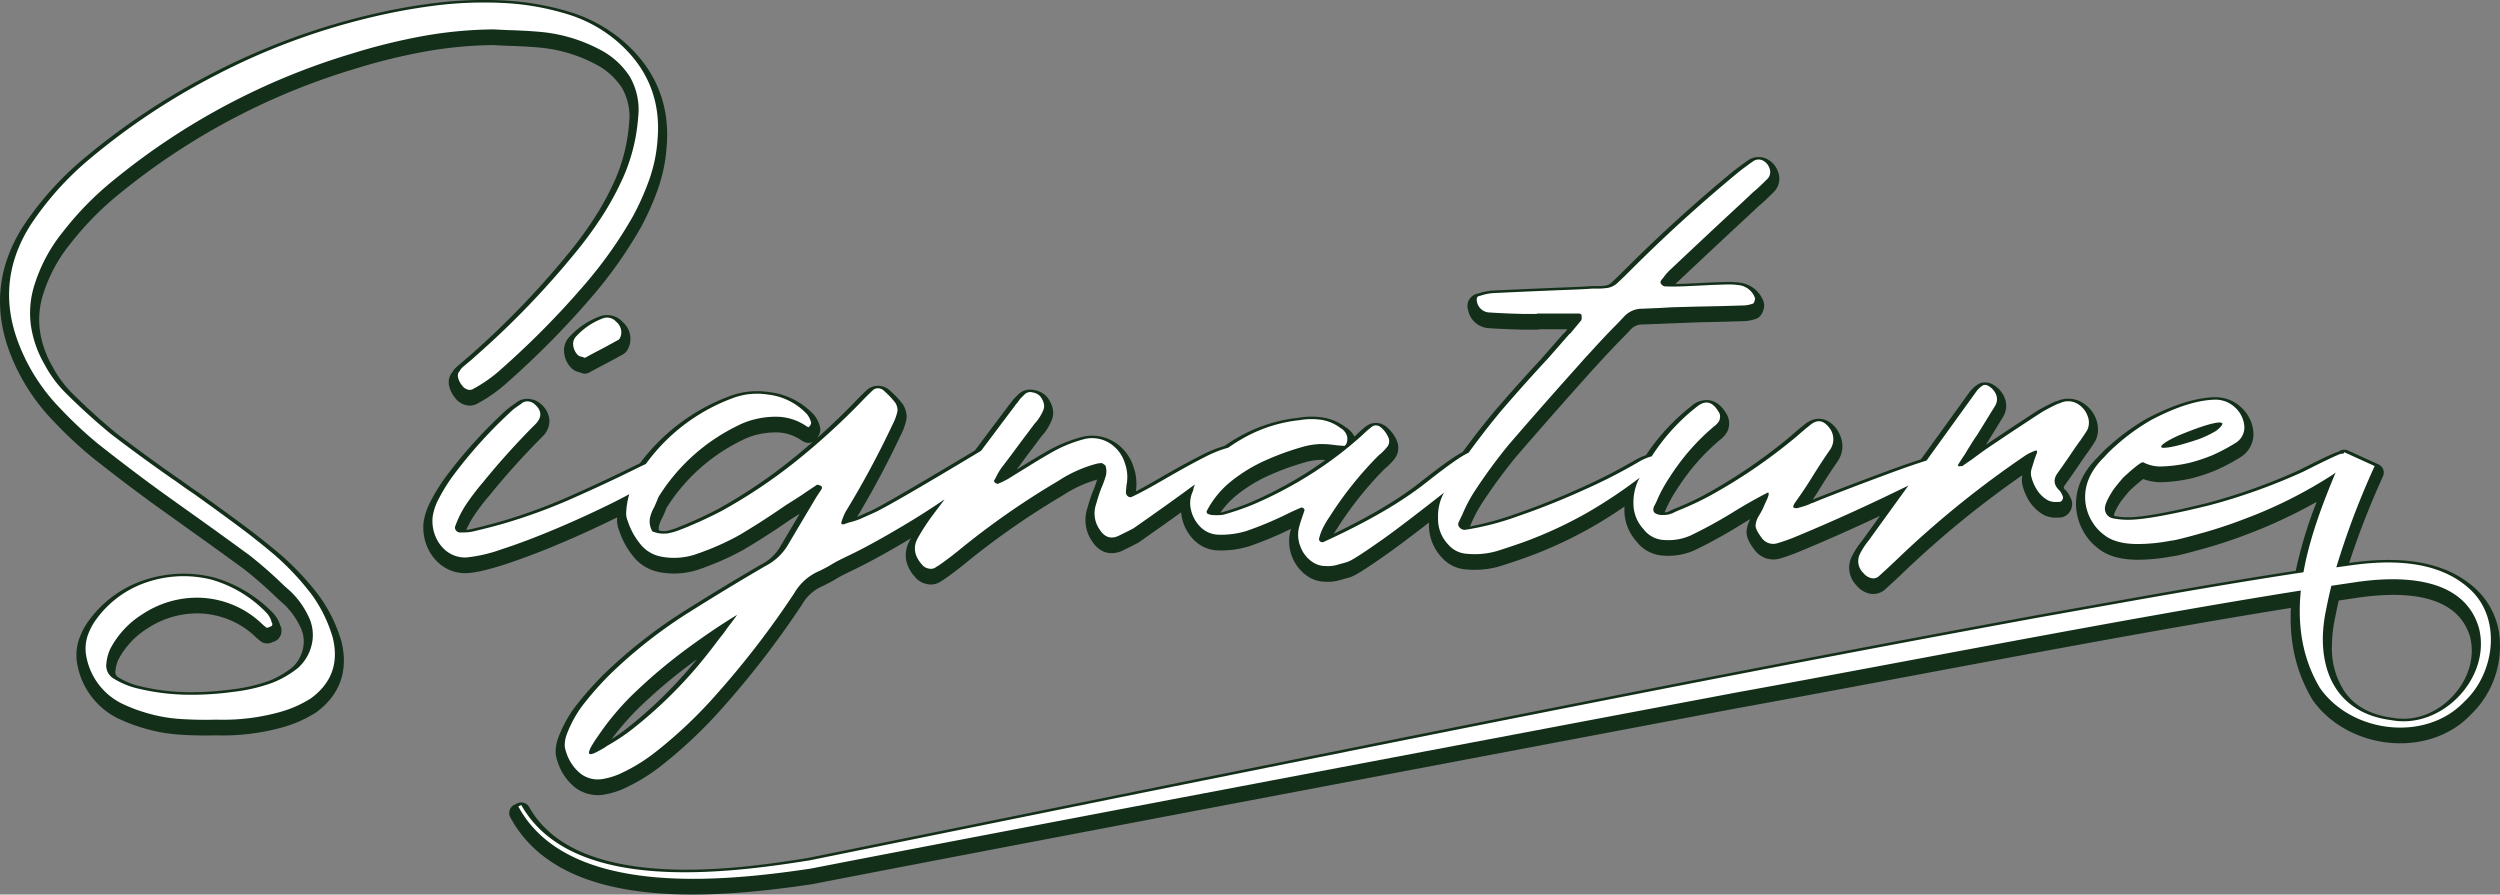 <svg xmlns="http://www.w3.org/2000/svg" xmlns:xlink="http://www.w3.org/1999/xlink" width="685.108" height="245.142" viewBox="0 0 685.108 245.142"><rect x="0" y="0" width="685.108" height="245.142" fill="#808080" stroke="none"/><defs><clipPath id="clip-path"><rect id="Rectangle_203568" data-name="Rectangle 203568" width="245.142" height="685.108" fill="none"></rect></clipPath></defs><g id="Group_371724" data-name="Group 371724" transform="translate(0 245.142) rotate(-90)"><g id="Group_371723" data-name="Group 371723" clip-path="url(#clip-path)"><path id="Path_282983" data-name="Path 282983" d="M214.188,117.846a160.763,160.763,0,0,0-3.272-17.829,184.659,184.659,0,0,0-16.146-43.026,186.09,186.09,0,0,0-22.382-33.625A83.953,83.953,0,0,0,154.1,6.911Q138.354-3.1,120.984,3.844a52.249,52.249,0,0,0-17.17,11.143,112.594,112.594,0,0,0-9.6,10.217Q87.566,33.588,81.23,42.272q-3.585,5.009-7.155,10.015Q68.763,59.749,63.444,67a118.892,118.892,0,0,1-8.274,9.4c-.475.547-.989,1.126-1.533,1.738a23.336,23.336,0,0,1-6.643,4.805,11.552,11.552,0,0,1-7.562,1.076,12.387,12.387,0,0,1-6.748-3.834,27.179,27.179,0,0,1-4.088-7.05,46.484,46.484,0,0,1-2.447-10.427,84.6,84.6,0,0,1-.824-13.081,61.641,61.641,0,0,1,1.641-13.079A22.322,22.322,0,0,1,29.721,29.7a4.134,4.134,0,0,1,4.193-2.04A12.467,12.467,0,0,1,37.8,28.681,24.661,24.661,0,0,1,47.4,37.572,27.052,27.052,0,0,1,51.9,53.36a25.962,25.962,0,0,1-5.517,15.072c-.342.415-.717.857-1.126,1.331A19.257,19.257,0,0,0,43.721,71.5a.7.7,0,0,0,.05.562c.1.237.187.457.26.667a.3.3,0,0,1,.1.2.955.955,0,0,0,.2.147.572.572,0,0,0,.255.057h.26a2.147,2.147,0,0,1,.817-.31A6.343,6.343,0,0,0,47.71,71.6,33.962,33.962,0,0,0,56.8,56.682,31.358,31.358,0,0,0,56.3,39.205,28.083,28.083,0,0,0,45.869,24.8a16.9,16.9,0,0,0-4.448-2.3,11.07,11.07,0,0,0-4.855-.457,18.06,18.06,0,0,0-13.593,9.71,42.873,42.873,0,0,0-2.652,6.95,41.677,41.677,0,0,0-1.638,9.148q-.307,4.641-.2,9.245v1.224a58,58,0,0,0,2.145,17.07A31.389,31.389,0,0,0,24.3,83.664q6.237,8.582,16.66,6.031a38.408,38.408,0,0,0,11.75-5.727A72.505,72.505,0,0,0,63.548,73.852q4.5-5.316,8.634-10.936,4.147-5.619,8.232-11.341,1.63-2.457,3.372-4.805c.407-.612.849-1.264,1.329-1.943q5.717-8.174,11.75-16.041,4.806-5.825,10.117-11.243c.14-.14.272-.277.41-.41a32.723,32.723,0,0,1,8.484-6.438,29.8,29.8,0,0,1,10.372-3.679,25.259,25.259,0,0,1,10.989.817A43.931,43.931,0,0,1,152.357,15.9a85.09,85.09,0,0,1,14.105,13.9A188.048,188.048,0,0,1,201,94.908a164.339,164.339,0,0,1,4.755,19.16,114.525,114.525,0,0,1,1.891,19.672q-.1,2.045-.2,4.088-.109,4.6-.514,9.1a42.967,42.967,0,0,1-4.7,15.739,21.264,21.264,0,0,1-7.512,8.431,18.137,18.137,0,0,1-11.188,2.3,49.782,49.782,0,0,1-15.944-3.883,79.146,79.146,0,0,1-11.193-6.031,106.648,106.648,0,0,1-10.272-7.562,236.682,236.682,0,0,1-27.287-26.265c-.612-.679-1.191-1.329-1.736-1.94-.679-.817-1.364-1.633-2.043-2.45a4.537,4.537,0,0,0-.922-.717,1.6,1.6,0,0,1-.407-.31,2.035,2.035,0,0,0-1.638-.155,5.381,5.381,0,0,0-2.04,1.076,2.834,2.834,0,0,0-1.076,1.429,1.859,1.859,0,0,0,.055,1.434,39.4,39.4,0,0,0,5.722,8.072,235.394,235.394,0,0,0,23.506,23.1,116.6,116.6,0,0,0,18.189,12.777,71.4,71.4,0,0,0,10.117,4.5,41.53,41.53,0,0,0,10.941,2.245q15.835,1.334,26.468-10.624a37.921,37.921,0,0,0,7.662-13.494,72.011,72.011,0,0,0,3.272-18.6,107.423,107.423,0,0,0-.717-18.144" transform="translate(27.632 1.493)" fill="#132f1a" fill-rule="evenodd"></path><path id="Path_282984" data-name="Path 282984" d="M182.112,182.831q-1.633,0-3.322-.142a44.308,44.308,0,0,1-11.561-2.378,74.163,74.163,0,0,1-10.479-4.655,119.909,119.909,0,0,1-18.623-13.077,238.164,238.164,0,0,1-23.748-23.343,41.723,41.723,0,0,1-6.054-8.546,4.347,4.347,0,0,1-.24-3.357,5.334,5.334,0,0,1,1.968-2.687,7.713,7.713,0,0,1,2.922-1.493,4.447,4.447,0,0,1,3.631.494,2.437,2.437,0,0,1,.335.265,6.975,6.975,0,0,1,1.379,1.076l3.866,4.483A235.069,235.069,0,0,0,149.2,155.477a104.99,104.99,0,0,0,10.045,7.4,76.916,76.916,0,0,0,10.839,5.836,47.519,47.519,0,0,0,15.124,3.681,15.8,15.8,0,0,0,9.693-1.936,18.95,18.95,0,0,0,6.621-7.472,40.688,40.688,0,0,0,4.42-14.82c.265-2.909.432-5.914.5-8.908l.207-4.158a112.659,112.659,0,0,0-1.856-19.09,161.8,161.8,0,0,0-4.683-18.866,186.451,186.451,0,0,0-34.092-64.274,83.353,83.353,0,0,0-13.7-13.506A41.738,41.738,0,0,0,138,11.713a22.949,22.949,0,0,0-9.887-.734,27.459,27.459,0,0,0-9.505,3.377,30.425,30.425,0,0,0-7.907,5.989l-.312.307c-3.589,3.656-6.943,7.385-10.1,11.216-3.936,5.14-7.869,10.507-11.628,15.884-.477.669-.9,1.3-1.3,1.893-1.2,1.636-2.305,3.2-3.367,4.805-2.785,3.9-5.532,7.687-8.306,11.443-2.817,3.829-5.757,7.55-8.738,11.066A75.26,75.26,0,0,1,55.718,87.452a41.182,41.182,0,0,1-12.557,6.134c-8,1.948-14.657-.467-19.382-6.96a34.159,34.159,0,0,1-4.061-9.073,60.76,60.76,0,0,1-2.24-17.8V58.582c-.065-3.089,0-6.274.207-9.408a44.52,44.52,0,0,1,1.738-9.692,45.825,45.825,0,0,1,2.8-7.327A20.572,20.572,0,0,1,37.654,21.068a13.636,13.636,0,0,1,6.051.552,19.434,19.434,0,0,1,5.117,2.637A30.71,30.71,0,0,1,60.168,39.934,33.965,33.965,0,0,1,60.7,58.847a36.522,36.522,0,0,1-9.73,16.018,9.134,9.134,0,0,1-2.964,1.806,2.129,2.129,0,0,1-.375.1,2.065,2.065,0,0,1-1.291.357h-.257a3.039,3.039,0,0,1-1.339-.3,3.47,3.47,0,0,1-.822-.572,2.544,2.544,0,0,1-.592-.834,2.38,2.38,0,0,1-.172-.4c-.05-.142-.1-.3-.18-.462a3.136,3.136,0,0,1,0-2.68,2.5,2.5,0,0,1,.267-.42,20.96,20.96,0,0,1,1.731-1.97c.275-.322.639-.749.969-1.149A23.3,23.3,0,0,0,50.9,54.761a24.708,24.708,0,0,0-4.111-14.353,22.312,22.312,0,0,0-8.661-8.027,10.1,10.1,0,0,0-2.959-.744,1.67,1.67,0,0,0-1.856.917A19.824,19.824,0,0,0,30.9,38.587a59.3,59.3,0,0,0-1.578,12.58,82.57,82.57,0,0,0,.8,12.692,44.508,44.508,0,0,0,2.325,9.93,24.742,24.742,0,0,0,3.686,6.328,9.709,9.709,0,0,0,5.287,2.947,9,9,0,0,0,5.959-.859,20.919,20.919,0,0,0,5.959-4.3c.472-.532.981-1.1,1.444-1.638a118.347,118.347,0,0,0,8.2-9.315C66.467,62.193,70,57.3,73.537,52.328L80.7,42.314c4.151-5.7,8.541-11.473,13.052-17.167A115.813,115.813,0,0,1,103.6,14.657,54.957,54.957,0,0,1,121.55,3.017C133.864-1.9,145.77-.8,156.933,6.3a86.989,86.989,0,0,1,18.875,16.967A189.2,189.2,0,0,1,198.48,57.333a188.124,188.124,0,0,1,16.363,43.593,164.856,164.856,0,0,1,3.317,18.1,110.171,110.171,0,0,1,.739,18.566,74.9,74.9,0,0,1-3.386,19.238,40.656,40.656,0,0,1-8.169,14.393c-6.858,7.715-15.334,11.606-25.231,11.608m-69.171-54.1a36.807,36.807,0,0,0,5.15,7.163,233.148,233.148,0,0,0,23.286,22.886,114.126,114.126,0,0,0,17.8,12.507,68.988,68.988,0,0,0,9.717,4.313,39.3,39.3,0,0,0,10.279,2.108,32.182,32.182,0,0,0,7.787-.247c-.692,0-1.4-.03-2.125-.085a52.415,52.415,0,0,1-16.728-4.076,82.228,82.228,0,0,1-11.571-6.229,109.949,109.949,0,0,1-10.514-7.745,239.143,239.143,0,0,1-27.559-26.53l-1.6-1.786-.192-.215-2.035-2.445c.02.032-.12-.075-.27-.165a2.308,2.308,0,0,1-.262-.155,3.11,3.11,0,0,0-.994.562c-.075.06-.13.1-.17.137m18.4-122.993a28.78,28.78,0,0,1,8.084,1.189,46.577,46.577,0,0,1,16,8.536A87.826,87.826,0,0,1,169.91,29.737a191.383,191.383,0,0,1,34.984,65.944,167.866,167.866,0,0,1,4.818,19.425,117.278,117.278,0,0,1,1.936,20.1l-.207,4.233c-.072,3.044-.247,6.161-.519,9.2a45.68,45.68,0,0,1-4.286,15.289,35.842,35.842,0,0,0,4.121-8.619,69.97,69.97,0,0,0,3.154-17.939,105.683,105.683,0,0,0-.7-17.722,161.14,161.14,0,0,0-3.219-17.554,183.2,183.2,0,0,0-15.934-42.451A184.3,184.3,0,0,0,171.97,26.462a81.888,81.888,0,0,0-17.757-15.976c-8.077-5.137-16.318-6.678-25.054-4.658.727-.057,1.453-.09,2.185-.09m-14.532,118.1.065.04-.065-.04M27.4,33.171q-.386.6-.737,1.254a40.77,40.77,0,0,0-2.447,6.451A39.226,39.226,0,0,0,22.669,49.5c-.192,2.989-.262,6.029-.2,9.028v1.281A55.8,55.8,0,0,0,24.525,76.2a29.009,29.009,0,0,0,3.389,7.627c3.489,4.785,7.947,6.4,13.953,4.932.557-.16,1.111-.337,1.656-.529a14.464,14.464,0,0,1-3.077-.265,14.872,14.872,0,0,1-8.092-4.578,30.012,30.012,0,0,1-4.585-7.834,49.205,49.205,0,0,1-2.6-11.064,86.872,86.872,0,0,1-.839-13.4,63.881,63.881,0,0,1,1.706-13.613,24.457,24.457,0,0,1,1.374-4.3m8.254-6.5.042,0a14.954,14.954,0,0,1,4.605,1.216,27.327,27.327,0,0,1,10.709,9.857,29.553,29.553,0,0,1,4.875,17.2,28.73,28.73,0,0,1-.412,3.923q.221-.678.417-1.361A29.1,29.1,0,0,0,55.4,41.4a25.716,25.716,0,0,0-9.5-13.094,14.391,14.391,0,0,0-3.766-1.948,8.443,8.443,0,0,0-3.764-.347,18.449,18.449,0,0,0-2.7.657" transform="translate(26.135 0)" fill="#132f1a"></path><path id="Path_282985" data-name="Path 282985" d="M63.575,75.7a4.026,4.026,0,0,0,.817.31A3.718,3.718,0,0,0,68.07,74.68,3.273,3.273,0,0,0,68.992,71a18.96,18.96,0,0,0-5.01-7.36,2.955,2.955,0,0,0-2.5-.712,4.429,4.429,0,0,0-2.6,1.324,2.349,2.349,0,0,0-.415,1.026,4.062,4.062,0,0,1-.3.817c.407.752.817,1.5,1.224,2.245q1.738,3.379,3.679,6.853a.934.934,0,0,0,.514.507" transform="translate(87.087 94.176)" fill="#132f1a" fill-rule="evenodd"></path><path id="Path_282986" data-name="Path 282986" d="M66.682,80.081a6.88,6.88,0,0,1-1.261-.12,6.661,6.661,0,0,1-1.476-.534A3.4,3.4,0,0,1,62.3,77.776q-1.918-3.446-3.644-6.793l-1.2-2.2a2.5,2.5,0,0,1-.055-2.27,1.438,1.438,0,0,0,.127-.33,4.614,4.614,0,0,1,.849-1.946,2.288,2.288,0,0,1,.22-.247,6.869,6.869,0,0,1,4.043-2.04,5.421,5.421,0,0,1,4.505,1.329,21.568,21.568,0,0,1,5.674,8.326A5.777,5.777,0,0,1,71.275,78a6.009,6.009,0,0,1-4.593,2.08m-.155-4.99c.312.057.677-.01,1.164-.562.547-.527.6-.737.43-1.244a16.245,16.245,0,0,0-4.323-6.3c-.067-.062-.15-.135-.475-.085a1.851,1.851,0,0,0-.974.422l.724,1.321c1.111,2.15,2.253,4.286,3.454,6.446" transform="translate(85.59 92.678)" fill="#132f1a"></path><path id="Path_282987" data-name="Path 282987" d="M178.188,405.215q-12.063-14.614-25.446-28.106c-.407-.41-.817-.817-1.226-1.226-1.156-1.159-2.285-2.318-3.374-3.476a5.387,5.387,0,0,1-1.633-3.679,10.564,10.564,0,0,1-.1-1.429v-1.838q-.206-2.971-.31-5.929-.416-10.628-.919-21.256a13.655,13.655,0,0,0-.612-3.272c-.067-.2-.137-.442-.2-.717-.137-.547-.582-.752-1.329-.614a3.586,3.586,0,0,0-3.169,3.272q-.3,4.7-.407,9.505v3.681h.1v11.546a.855.855,0,0,1-.047.255,2.171,2.171,0,0,1-.1.26.167.167,0,0,1-.152.1.279.279,0,0,0-.2.1h-.767a1.254,1.254,0,0,1-.564-.1q-1.839-1.528-3.679-3.062a.3.3,0,0,0-.1-.21q-3.27-2.854-6.643-5.819-7.05-6.545-14.3-12.777c-3.771-3.159-7.657-6.149-11.606-9.038-.662-1.681-3.4-5.584-8.271-11.76q-8.032-10.171-16.2-28.051a.988.988,0,0,1,.2-.872.813.813,0,0,1,.824-.255,14.544,14.544,0,0,1,3.117,1.176,26.7,26.7,0,0,1,2.807,1.688,1.356,1.356,0,0,0,.307.2,99.058,99.058,0,0,1,16.248,12.982,7.117,7.117,0,0,1,.719.817,16.122,16.122,0,0,0,1.941,1.836,2.438,2.438,0,0,0,2.447.31,7.353,7.353,0,0,0,2.969-2.25,2.2,2.2,0,0,0,.41-1.226,1.767,1.767,0,0,0-.41-1.124,22.776,22.776,0,0,0-2.045-2.35,102.8,102.8,0,0,1-10.934-14.36,112.109,112.109,0,0,1-8.381-15.993,75.419,75.419,0,0,1-2.66-7.767,5.541,5.541,0,0,1-.152-1.176,15.208,15.208,0,0,1,0-1.786,3.531,3.531,0,0,1,.355-1.484c.2-.37.549-.427,1.024-.15a25.34,25.34,0,0,1,7.919,6.586,42.762,42.762,0,0,1,5.574,9.1,72.76,72.76,0,0,1,3.679,9.962,20.449,20.449,0,0,1,.914,5.265,26.408,26.408,0,0,1-.2,3.529c-.13.949-.235,2.008-.3,3.167a1.59,1.59,0,0,0,1.019.662,3.283,3.283,0,0,0,1.893-.047,3.759,3.759,0,0,0,1.993-1.738,11.563,11.563,0,0,0,2.25-5.315,18.637,18.637,0,0,0-.1-5.824,39.535,39.535,0,0,0-4.448-14.565,47.033,47.033,0,0,0-3.1-5.02,31.983,31.983,0,0,0-2.567-6.426q-2.349-4.653-6.029-10.984t-4.9-9.1a.961.961,0,0,1,.2-1.021,1.248,1.248,0,0,1,1.019-.512,6.99,6.99,0,0,1,1.226.1h.514a11.255,11.255,0,0,0,6.336-.41,9.852,9.852,0,0,0,5.674-4.55,9.075,9.075,0,0,0,.767-7,37.391,37.391,0,0,0-3.883-9.1q-1.645-2.862-3.377-5.622-1.738-2.855-3.471-5.614a23.049,23.049,0,0,1-1.434-2.969.715.715,0,0,1,.1-.3,1.022,1.022,0,0,1,.2-.31c0-.065.047-.137.155-.2a2.932,2.932,0,0,1,.352-.2,6.263,6.263,0,0,1,.714.407,19.209,19.209,0,0,1,2.865,1.638q2.244,1.731,3.834,2.912c1.056.779,2.09,1.546,3.117,2.3,1.356,1.026,3,2.253,4.9,3.681a6.4,6.4,0,0,1,.712.612,12.782,12.782,0,0,0,3.327,2c1.119.44,2.365.152,3.731-.872a3.538,3.538,0,0,0,1.066-2.1,2.212,2.212,0,0,0-.457-2.09c-.48-.479-.817-.817-1.019-1.026a3.309,3.309,0,0,0-.462-.407c-.1-.067-.222-.15-.36-.255s-.345-.255-.612-.457a5.93,5.93,0,0,0-.917-.717c-4.061-3.082-8.119-6.1-12.18-9.158q-14.711-24.481-16.85-29.062c-.884-1.98-1.493-3.344-1.838-4.093a23.7,23.7,0,0,1-1.021-3.267c-.135-.342-.272-.717-.4-1.126-.137-.612.065-.854.612-.717.2.067.41.14.609.2a19.159,19.159,0,0,1,2.148.922A251.235,251.235,0,0,0,109.1,173.532a14.123,14.123,0,0,0,3.576,1.329,2.884,2.884,0,0,0,1.174-.05,4.236,4.236,0,0,0,1.176-.462,23.349,23.349,0,0,0,3.272-3.062,2.438,2.438,0,0,0,.767-1.591,2.077,2.077,0,0,0-.457-1.478c-1.161-1.224-2.39-2.455-3.681-3.679a192.493,192.493,0,0,1-16.048-17.732,143.834,143.834,0,0,1-13.389-20.079q-2.656-5.113-4.8-10.427a.765.765,0,0,1-.1-.31,18.5,18.5,0,0,1-1.226-3.829,7.928,7.928,0,0,1,.514-4.445,5.468,5.468,0,0,1,3.626-.667,11,11,0,0,1,3.017,1.179c.744.337,1.461.647,2.143.917a3.64,3.64,0,0,1,.509.2.33.33,0,0,0,.2.1,52.544,52.544,0,0,1,19.42,21.563,21.174,21.174,0,0,1,1.843,5,23.389,23.389,0,0,1,.612,6.8,14.832,14.832,0,0,1-2.455,7,1.121,1.121,0,0,0-.2.307c-.065.14-.125.237-.157.3a.178.178,0,0,0,.057.21l.1.1a1.988,1.988,0,0,0,.512.36,1.26,1.26,0,0,0,.507.155,5.78,5.78,0,0,0,2.355-1.126,17.264,17.264,0,0,0,5.412-10.834,18.906,18.906,0,0,0-1.019-9.605,51.385,51.385,0,0,0-18-23.725c-.622-1.291-1.286-2.667-2.028-4.173q-3.473-7.058-7.46-16.046a152.037,152.037,0,0,1-6.843-18.7q-1.236-4.293-2.253-8.788a13.024,13.024,0,0,1-.2-2.35v-.922a1.248,1.248,0,0,1,.512-1.019,1.209,1.209,0,0,1,1.019-.31,27.533,27.533,0,0,1,6.336,3.167,65.946,65.946,0,0,1,5.522,4.193,4.105,4.105,0,0,0,.612.512A209.881,209.881,0,0,1,109.407,75.83q2.862,2.656,5.524-.612a3.06,3.06,0,0,0,.562-1.583,2.38,2.38,0,0,0-.357-1.483,3.11,3.11,0,0,0-.412-.507,23.939,23.939,0,0,0-1.531-2.148A127.732,127.732,0,0,0,94.9,52.936a50.155,50.155,0,0,0-6.341-3.883,15.24,15.24,0,0,0-4.593-1.528,10.958,10.958,0,0,0-5.212.662A10.04,10.04,0,0,0,74.46,51.3,8.331,8.331,0,0,0,72.72,56.72a40.463,40.463,0,0,0,2.25,9.71q2.15,6.638,5.572,14.767t7.205,15.741c.787,1.583,1.553,3.052,2.313,4.465a20.307,20.307,0,0,0-4.87-.842,5.271,5.271,0,0,0-2.452.407,19.594,19.594,0,0,0-6.848,3.883,9.61,9.61,0,0,0-2.962,5.419,18.7,18.7,0,0,0,1.021,10.322.4.4,0,0,0,.1.307,70.137,70.137,0,0,0,4.9,10.829q3.78,6.338,7.967,12.37,1.532,2.45,3.069,4.805c.477.679.917,1.324,1.326,1.94s.822,1.226,1.226,1.838a.42.42,0,0,1,.1.31.922.922,0,0,1-.1.407c-.2.817-.612,1.021-1.226.612s-1.226-.817-1.838-1.224q-6.855-4.094-13.593-8.077a15.154,15.154,0,0,1-5.517-6.029Q64.243,128.156,57.8,117.934A132.762,132.762,0,0,0,41.137,96.579a85.023,85.023,0,0,0-9.5-8.379,32.135,32.135,0,0,0-7.26-3.886,8.82,8.82,0,0,0-2.3-.562,5.143,5.143,0,0,0-2.4.255,12.433,12.433,0,0,0-6.031,3.834,7.775,7.775,0,0,0-1.631,6.284,19.767,19.767,0,0,0,1.329,4.5,47.918,47.918,0,0,0,6.333,10.322,124.47,124.47,0,0,0,15.432,16.253,243.063,243.063,0,0,0,27.9,21.46,14.363,14.363,0,0,1,5.924,6.641q.719,1.532,1.533,2.962c.34.547.684,1.126,1.019,1.738q.412.719,1.741,3.476,2.761,5.825,8.124,14.872c2.427,4.091,4.865,7.9,7.3,11.476-1.394-1.044-2.79-2.11-4.188-3.149a54.813,54.813,0,0,0-6.236-4.088q-3.776-2.244-7.457,1.026a2.92,2.92,0,0,0-1.076,1.786,2.343,2.343,0,0,0,.26,1.893,4.866,4.866,0,0,1,.509.817q2.045,2.963,4.4,5.826A216.584,216.584,0,0,1,93.67,218.9a36.139,36.139,0,0,1,4.7,10.427,7.315,7.315,0,0,1,.152.817,6.405,6.405,0,0,1,.052.817c-.137.21-.29.425-.462.667a.712.712,0,0,1-.562.36,4.962,4.962,0,0,1-2.45,0,28.054,28.054,0,0,1-3.377-1.231c-1.429-.544-2.9-1.019-4.39-1.429a7.728,7.728,0,0,0-7.05,1.021c-1.983,1.3-2.555,2.929-1.741,4.91q1.019,2.143,2.148,4.291c4.912,7.038,8.916,12.627,12.07,16.878a5.752,5.752,0,0,0-1.748-.524,7.72,7.72,0,0,0-5.317-.564A9.556,9.556,0,0,0,81,258a7.2,7.2,0,0,0-2.038,4.96,23.416,23.416,0,0,0,1.019,7.562,94.755,94.755,0,0,0,4.6,11.034c.609,1.231,1.191,2.487,1.736,3.786a.31.31,0,0,0,.1.2,1.439,1.439,0,0,1-.05.3.644.644,0,0,1-.155.31,1.744,1.744,0,0,1-.255.2.511.511,0,0,1-.257.1c-.614-.2-1.226-.407-1.838-.617-.957-.337-1.94-.647-2.962-.917a8.621,8.621,0,0,0-5.215.41,8.753,8.753,0,0,0-4.193,3.269,6.386,6.386,0,0,0-1.119,3.681,9.207,9.207,0,0,0,.3,3.012q.416,1.48.817,2.912a.278.278,0,0,1,.1.2q.513,1.532,5.876,9.146c2.582,3.661,6.935,9.385,13.007,17.107-.127-.065-.26-.127-.385-.192a13.227,13.227,0,0,0-6.436-1.429,10.149,10.149,0,0,0-7.46,2.857,7.226,7.226,0,0,0-2.455,5.01,22.014,22.014,0,0,0,.717,8.177q1.128,3.574,2.35,7.05a114.993,114.993,0,0,0,8.479,18.294,134.916,134.916,0,0,0,9.3,13.881c-.315-.155-.6-.345-.919-.492a14.328,14.328,0,0,0-6.234-1.226,10.226,10.226,0,0,0-6.948,2.76,7.386,7.386,0,0,0-2.967,5.622,14.776,14.776,0,0,0,1.231,7.26,125.254,125.254,0,0,0,6.436,11.75q2.858,4.6,5.215,9.2a.35.35,0,0,1,.1.26.2.2,0,0,1-.152.2,1.523,1.523,0,0,1-.614-.055,7.057,7.057,0,0,1-1.326-.51c-.582-.275-1.349-.612-2.3-1.026a20.778,20.778,0,0,1-1.843-1.019,5.964,5.964,0,0,0-2.71-.971c-.782-.033-1.886.5-3.324,1.583a3.861,3.861,0,0,0-1.631,4.293,52.175,52.175,0,0,0,1.94,5.417c4.288,10.339,8.958,20.521,13.9,30.589-5.007-3.619-10-7.243-15.022-10.861a19.859,19.859,0,0,0-3.779-2.455,4.43,4.43,0,0,0-5.11.922,4.007,4.007,0,0,0-1.431,2.09,2.306,2.306,0,0,0,.41,2.1q2.753,3.068,5.622,6.029a269.882,269.882,0,0,1,27.489,34.137,10.43,10.43,0,0,1,1.021,1.94,5.077,5.077,0,0,1,.3.712c.2.547.035.752-.509.619-.547-.21-1.089-.415-1.633-.619-.889-.27-1.773-.544-2.66-.817a4,4,0,0,0-2.35-.1,12.517,12.517,0,0,0-3.624,1.583,8.552,8.552,0,0,0-2.812,3.012,5.235,5.235,0,0,0-.412,2.555v.412a.986.986,0,0,0,.564.917,1.224,1.224,0,0,0,1.071.1c.135-.072.272-.137.412-.2a4.371,4.371,0,0,0,1.021-.612c1.493-1.638,3.1-1.843,4.805-.617q3.27,2.349,6.643,4.6c.679.475,1.364.954,2.04,1.429a2.723,2.723,0,0,0,.717.512c.749.547,1.568,1.089,2.447,1.633a4.84,4.84,0,0,0,3.784.1,6.431,6.431,0,0,0,3.579-3.117,5.083,5.083,0,0,0,0-4.445.924.924,0,0,1-.1-.41c-.684-1.5-1.436-2.962-2.25-4.4q-4.911-7.563-10.012-15.122c-.957-1.369-1.943-2.725-2.969-4.088q-.918-1.334-1.836-2.66c-.067,0-.1-.047-.1-.152v-.564c-.135-.612.07-.749.614-.407q1.326.817,2.657,1.738c.812.474,1.6.954,2.35,1.429q1.536.925,2.967,1.94,3.978,2.458,7.972,4.91a3.4,3.4,0,0,0,2.912.3,4.868,4.868,0,0,0,2.5-2.148,1.713,1.713,0,0,0,.26-.709,1.662,1.662,0,0,0-.055-.719,6.242,6.242,0,0,0-1.528-1.738q-9.545-6.915-19.128-13.828c-.809-2.62-1.931-5.884-3.409-9.882q-2.607-7.05-5.01-13.284t-3.222-8.077v-.2a9.073,9.073,0,0,1-.664-1.533c-.235-.679-.437-1.364-.609-2.043a1.826,1.826,0,0,1,0-1.379c.172-.242.627-.122,1.381.36q3.372,2.446,7.357,4.9,3.78,2.353,7.153,4.7a5.037,5.037,0,0,0,6.131-.307q2.866-2.244.817-4.9c-1.019-1.3-2.08-2.555-3.169-3.779a148.185,148.185,0,0,1-16.658-24.43q-1.836-3.473-3.372-7.155-.509-1.322-1.126-2.552a5.877,5.877,0,0,1-.5-2.45,4.1,4.1,0,0,1,.407-2.25,1.19,1.19,0,0,1,1.021-.612,2.149,2.149,0,0,1,1.121.307,17.376,17.376,0,0,0,1.943.917,40.154,40.154,0,0,1,6.031,3.376,60.918,60.918,0,0,1,13.593,11.855.088.088,0,0,1,.1.1,4.946,4.946,0,0,0,1.638,1.533,3.1,3.1,0,0,0,1.176.2,1.746,1.746,0,0,0,1.069-.307q4.39-2.45,1.638-5.926a54.77,54.77,0,0,0-13.683-12.482,13.3,13.3,0,0,0-1.344-3.257,149.879,149.879,0,0,1-7.712-15.022q-4.147-9.1-7.263-18.144a76.6,76.6,0,0,1-3.826-14.77,1.845,1.845,0,0,1,.662-1.478,1.246,1.246,0,0,1,1.379-.257c.749.342,1.468.684,2.145,1.026a40.2,40.2,0,0,1,5.931,3.062,145.789,145.789,0,0,1,13.281,9.707q11.145,9.609,22.075,19.42,1.637,1.431,3.272,2.962,3.169,2.862,6.234,5.826c1.091,1.091,2.213,2.178,3.377,3.272a6.632,6.632,0,0,1,2.245,5.107c.067,1.566.14,3.134.2,4.705.065,1.154.137,2.313.2,3.471.062,2.52.137,5.042.2,7.562q.1,6.132.31,12.265a8.814,8.814,0,0,0,.514,2.35,1.589,1.589,0,0,0,.662.357,2.453,2.453,0,0,0,.767.155,5.348,5.348,0,0,0,3.574-4.186,20.832,20.832,0,0,0,.2-4.088c-.067-2.39-.172-4.773-.3-7.155-.07-1.5-.137-2.962-.2-4.4v-.3q-.109-2.36,0-4.6a.96.96,0,0,1,.252-.612,2.768,2.768,0,0,1,.562-.512.589.589,0,0,1,.41-.05,1.7,1.7,0,0,1,.407.155,3.675,3.675,0,0,1,.612.507,14.433,14.433,0,0,1,2.455,2.145Q160,395.6,168.171,404.4q2.154,2.353,4.4,4.7c.412.475.819.954,1.229,1.429q1.326,1.435,2.655,2.76a2.728,2.728,0,0,0,3.072.512,3.569,3.569,0,0,0,2.1-2.04,2.645,2.645,0,0,0-.465-2.56c-.956-1.364-1.941-2.692-2.964-3.983M56.371,130.506q-.719-.513-1.638-1.224c-.612-.482-1.209-.922-1.788-1.331s-1-.717-1.274-.922q-1.124-.918-2.358-1.836-3.267-2.457-6.436-5.115a123.08,123.08,0,0,1-17.062-17.674,52.99,52.99,0,0,1-4.7-7.058l-.21-.3a10.854,10.854,0,0,1-.762-1.231c-.31-.539-.6-1.086-.872-1.633a4.1,4.1,0,0,1-.457-1.329c-.035-.337.147-.507.562-.507a6.7,6.7,0,0,1,1.836.817q1.026.611,1.94,1.224c.277.2.514.375.719.514a72.732,72.732,0,0,1,12.515,10.729,143.852,143.852,0,0,1,11.346,13.593q5.271,7.148,9.25,13.691c.067.067-.137-.065-.612-.407" transform="translate(17.847 71.053)" fill="#132f1a" fill-rule="evenodd"></path><path id="Path_282988" data-name="Path 282988" d="M111.084,505.395a6.928,6.928,0,0,1-2.984-.664,2.377,2.377,0,0,1-.247-.135c-.884-.547-1.706-1.086-2.465-1.633a5.162,5.162,0,0,1-.969-.7l-1.888-1.316c-2.235-1.493-4.47-3.044-6.673-4.625-.549-.392-.754-.542-1.5.275a2.5,2.5,0,0,1-.292.27,6.68,6.68,0,0,1-1.633.972c-.077.04-.362.185-.442.217a3.725,3.725,0,0,1-3.174-.24,3.459,3.459,0,0,1-1.868-3.107V494.3a7.418,7.418,0,0,1,.637-3.594,11.181,11.181,0,0,1,3.749-4.083,15.083,15.083,0,0,1,4.331-1.888,6.209,6.209,0,0,1,2.9-.085,268.8,268.8,0,0,0-25.751-31.655c-1.911-1.983-3.806-4.008-5.667-6.081a4.895,4.895,0,0,1-.967-4.39,6.484,6.484,0,0,1,2.268-3.4,6.9,6.9,0,0,1,7.74-1.254,23.09,23.09,0,0,1,4.321,2.8l6.913,4.992c-3.529-7.495-6.723-14.7-9.683-21.837a53.765,53.765,0,0,1-2.033-5.662,6.4,6.4,0,0,1,2.557-7.02c1.948-1.481,3.459-2.12,4.9-2.06a7.768,7.768,0,0,1,3.384,1.039c-.642-1.1-1.3-2.205-1.988-3.307A129.887,129.887,0,0,1,78,394.827a17.418,17.418,0,0,1-1.468-8.551,9.8,9.8,0,0,1,3.923-7.39A12.736,12.736,0,0,1,89,375.6h.007c.327,0,.644.007.961.022-1.988-2.887-3.756-5.682-5.347-8.441a117.543,117.543,0,0,1-8.666-18.693q-1.251-3.54-2.383-7.15a24.7,24.7,0,0,1-.822-9.163,9.631,9.631,0,0,1,3.262-6.618,12.857,12.857,0,0,1,9.2-3.509l.375-.007c-3.831-4.94-6.733-8.808-8.659-11.541-4.58-6.5-5.742-8.584-6.129-9.59a2.229,2.229,0,0,1-.212-.517l-.819-2.919a11.628,11.628,0,0,1-.392-3.854,8.643,8.643,0,0,1,1.553-4.927A11.643,11.643,0,0,1,82.973,284c.307.08.609.165.9.252-.012-.03-.027-.057-.042-.087a98.988,98.988,0,0,1-4.723-11.328,26.179,26.179,0,0,1-1.159-8.449,9.683,9.683,0,0,1,2.745-6.631,12.082,12.082,0,0,1,5.911-3.344,11.391,11.391,0,0,1,1.783-.28c-2.427-3.364-5.187-7.26-8.251-11.65a2.428,2.428,0,0,1-.165-.27q-1.146-2.2-2.19-4.375c-1.331-3.224-.355-6.124,2.625-8.077a10.274,10.274,0,0,1,9.208-1.3,47.093,47.093,0,0,1,4.5,1.468,27.4,27.4,0,0,0,3.189,1.164l.05.01a33.844,33.844,0,0,0-4.273-9.323,215.651,215.651,0,0,0-18.651-26.772c-1.618-1.973-3.139-3.988-4.52-5.986a2.854,2.854,0,0,1-.19-.327,2.293,2.293,0,0,0-.255-.4,4.768,4.768,0,0,1-.709-3.918,5.424,5.424,0,0,1,2.028-3.269c3.079-2.757,6.766-3.219,10.224-1.174l.275.157c-.192-.322-.387-.644-.579-.969-3.591-6.059-6.361-11.131-8.234-15.079-.837-1.738-1.386-2.847-1.648-3.3-.335-.609-.654-1.146-.971-1.656-.627-1.1-1.169-2.143-1.678-3.224a11.845,11.845,0,0,0-4.932-5.552,246.992,246.992,0,0,1-28.3-21.745,127.751,127.751,0,0,1-15.729-16.568,50.682,50.682,0,0,1-6.648-10.844,22.323,22.323,0,0,1-1.516-5.1,10.255,10.255,0,0,1,2.165-8.294,14.911,14.911,0,0,1,7.208-4.628,7.518,7.518,0,0,1,3.459-.35,10.98,10.98,0,0,1,2.939.732,34.59,34.59,0,0,1,7.767,4.163,88.075,88.075,0,0,1,9.835,8.666A136.04,136.04,0,0,1,61.408,118.1c4.271,6.78,8.516,13.786,12.619,20.818a12.751,12.751,0,0,0,4.688,5.177Q83.3,146.806,88,149.6c-.572-.894-1.134-1.783-1.693-2.682-2.74-3.933-5.454-8.144-8-12.412a73.763,73.763,0,0,1-5.02-11.016,2.967,2.967,0,0,1-.272-.747,21.317,21.317,0,0,1-1.059-11.381,12.1,12.1,0,0,1,3.7-6.818,22.367,22.367,0,0,1,7.807-4.458,7.668,7.668,0,0,1,3.424-.522l.132.007L87,99.552c-2.54-5.117-4.985-10.462-7.272-15.886S75.553,73.221,74.087,68.7c-1.518-4.708-2.293-8.107-2.365-10.4a10.834,10.834,0,0,1,2.3-7.07,12.559,12.559,0,0,1,5.334-3.876,13.425,13.425,0,0,1,6.391-.812,17.938,17.938,0,0,1,5.464,1.8,53.249,53.249,0,0,1,6.648,4.071,131.069,131.069,0,0,1,18.678,16.905,25.609,25.609,0,0,1,1.668,2.293,5.453,5.453,0,0,1,.492.642,4.864,4.864,0,0,1,.787,3.032,5.6,5.6,0,0,1-1.009,2.872,6.681,6.681,0,0,1-4.69,2.855,5.982,5.982,0,0,1-4.575-1.846,210.325,210.325,0,0,0-15.719-14.2,5.365,5.365,0,0,1-.8-.682c-1.553-1.3-3.342-2.66-5.157-3.893a24.7,24.7,0,0,0-3.938-2.16,9.49,9.49,0,0,0,.132,1.074c.642,2.825,1.389,5.734,2.2,8.551A150.018,150.018,0,0,0,92.648,86.23c2.6,5.874,5.095,11.243,7.415,15.956.637,1.3,1.221,2.5,1.763,3.631a54.092,54.092,0,0,1,18.359,24.472,21.473,21.473,0,0,1,1.164,10.849,19.72,19.72,0,0,1-6.136,12.275c-.062.057-.125.115-.192.167a8.276,8.276,0,0,1-3.357,1.606,3.193,3.193,0,0,1-2.17-.35,4.8,4.8,0,0,1-.727-.445c3.022,3.4,6.166,6.7,9.4,9.857,1.3,1.231,2.562,2.495,3.751,3.751a4.622,4.622,0,0,1,1.136,3.332,4.924,4.924,0,0,1-1.481,3.207,24.825,24.825,0,0,1-3.534,3.292,2.672,2.672,0,0,1-.23.157,6.662,6.662,0,0,1-1.883.752,5.319,5.319,0,0,1-2.225.072,16.886,16.886,0,0,1-4.268-1.576,252.622,252.622,0,0,1-22.312-11.9c.315.692.907,2.01,1.738,3.876,1.361,2.9,6.9,12.46,16.458,28.376l4.176,3.134q3.81,2.858,7.625,5.737a7.97,7.97,0,0,1,1.026.8l.724.534a6,6,0,0,1,.854.727l1.024,1.026a4.65,4.65,0,0,1,1.146,4.316,6.006,6.006,0,0,1-1.873,3.511c-2.755,2.083-4.932,1.858-6.3,1.324a15.264,15.264,0,0,1-3.991-2.388,6.842,6.842,0,0,0-.637-.554c-1.9-1.421-3.544-2.652-4.9-3.679l-2.929-2.155c-.377-.28-.757-.564-1.144-.857q.629,1.026,1.269,2.068c1.156,1.846,2.3,3.744,3.409,5.682a39.788,39.788,0,0,1,4.123,9.673,11.525,11.525,0,0,1-.991,8.878,12.311,12.311,0,0,1-7.043,5.7,13.868,13.868,0,0,1-6.761.657c.879,1.688,2.123,3.926,3.711,6.658,2.442,4.2,4.5,7.939,6.1,11.114a35.642,35.642,0,0,1,2.642,6.486,49.574,49.574,0,0,1,3.007,4.91,42.174,42.174,0,0,1,4.725,15.479,20.865,20.865,0,0,1,.095,6.436,14.034,14.034,0,0,1-2.727,6.461,6.3,6.3,0,0,1-2.53,2.348l.642.709a24.479,24.479,0,0,1,2.188,2.517,4.26,4.26,0,0,1,.917,2.637,4.656,4.656,0,0,1-.824,2.607,10.014,10.014,0,0,1-4.093,3.177,4.99,4.99,0,0,1-4.875-.6,19.456,19.456,0,0,1-2.325-2.183,2.038,2.038,0,0,1-.16-.2,5.26,5.26,0,0,0-.47-.529,96.9,96.9,0,0,0-15.826-12.639,2.826,2.826,0,0,1-.5-.332q-.629-.427-1.309-.829c4.73,9.852,9.448,17.784,14.053,23.621,5.657,7.17,7.56,10.167,8.314,11.675,4.166,3.062,7.837,5.931,11.206,8.753,4.808,4.126,9.645,8.449,14.4,12.862,2.238,1.96,4.425,3.883,6.586,5.767a2.542,2.542,0,0,1,.4.455l1.081.9v-7.685a2.335,2.335,0,0,1-.1-.677V347.95c.067-3.2.2-6.436.412-9.668a6.132,6.132,0,0,1,5.14-5.549,3.417,3.417,0,0,1,4.271,2.435c.057.232.107.4.155.544a16.311,16.311,0,0,1,.737,3.908q.513,10.688.922,21.313c.067,1.956.17,3.9.307,5.854l.005,2.01a7.906,7.906,0,0,0,.075,1.084,3.143,3.143,0,0,0,.924,2.258c1.126,1.194,2.238,2.335,3.379,3.476L156,376.84c8.936,9.008,17.549,18.523,25.609,28.283l.03.04q1.577,1.993,3.052,4.1a5.119,5.119,0,0,1,.782,4.8,5.993,5.993,0,0,1-3.461,3.524,5.185,5.185,0,0,1-5.7-.909c-1.041-1.026-1.948-1.97-2.857-2.952l-1.291-1.5c-1.424-1.481-2.9-3.062-4.346-4.645q-8.152-8.762-16.428-17.554c-.142-.155-.285-.3-.432-.45.007.532.022,1.061.047,1.593l0,.417.2,4.278q.2,3.581.3,7.2a23.15,23.15,0,0,1-.23,4.52,7.9,7.9,0,0,1-5.16,6.159,3.585,3.585,0,0,1-2.455-.125,3.961,3.961,0,0,1-1.658-.989,2.558,2.558,0,0,1-.547-.874,11.407,11.407,0,0,1-.657-3.012c-.147-4.216-.252-8.319-.317-12.422l-.609-15.676a4.218,4.218,0,0,0-1.436-3.364c-1.209-1.139-2.345-2.243-3.454-3.349-2-1.93-4.053-3.851-6.146-5.742-1.1-1.034-2.168-2-3.239-2.937-7.347-6.588-14.76-13.111-22.062-19.407a145.087,145.087,0,0,0-13.009-9.505A37.815,37.815,0,0,0,85,333.495c-.17-.085-.337-.167-.5-.245a83.622,83.622,0,0,0,3.464,12.607c2.06,5.969,4.473,12,7.173,17.919a147.753,147.753,0,0,0,7.577,14.772,17.629,17.629,0,0,1,1.339,2.957,57.421,57.421,0,0,1,13.521,12.537,6.089,6.089,0,0,1,1.491,5.052c-.352,1.776-1.621,3.294-3.766,4.52a5.132,5.132,0,0,1-4.535.3,2.394,2.394,0,0,1-.255-.122,7.351,7.351,0,0,1-2.348-2.11c-.027-.027-.052-.055-.08-.085a58.77,58.77,0,0,0-13.037-11.373,37.982,37.982,0,0,0-5.717-3.2c-.31-.122-.632-.26-.962-.417a3.339,3.339,0,0,0,.275,1.2c.4.809.812,1.728,1.184,2.687.947,2.275,2.045,4.613,3.249,6.888a145.781,145.781,0,0,0,16.366,23.99c1.074,1.206,2.16,2.5,3.214,3.836,2.21,2.875,1.731,6.091-1.236,8.416-3.039,2.155-6.211,2.283-9.036.435q-3.383-2.356-7.11-4.668c-1.164-.719-2.3-1.446-3.406-2.173.632,1.516,1.576,3.9,2.815,7.123q2.405,6.245,5.022,13.316c1.309,3.544,2.385,6.638,3.2,9.208L121.366,470.2a8.729,8.729,0,0,1,2.205,2.477,2.382,2.382,0,0,1,.217.465,4.087,4.087,0,0,1,.177,1.818,4.2,4.2,0,0,1-.684,1.841,7.162,7.162,0,0,1-3.734,3.089,5.881,5.881,0,0,1-4.97-.489l-7.682-4.728c3.122,4.628,6.266,9.383,9.373,14.173.934,1.633,1.726,3.179,2.427,4.723a2.319,2.319,0,0,1,.19.629,7.552,7.552,0,0,1-.12,6.361,8.852,8.852,0,0,1-4.885,4.331,8.431,8.431,0,0,1-2.8.5m-.744-5.135a2.382,2.382,0,0,0,1.783-.042,3.886,3.886,0,0,0,2.155-1.848,2.559,2.559,0,0,0-.042-2.353,3.112,3.112,0,0,1-.237-.7c-.6-1.3-1.271-2.6-2-3.868-3.244-4.992-6.6-10.065-9.91-14.957-.917-1.314-1.886-2.647-2.892-3.983l-1.9-2.735.005,0a2.624,2.624,0,0,1-.557-1.581v-.35a2.8,2.8,0,0,1,1.109-2.815,2.866,2.866,0,0,1,3.332.077c.909.559,1.833,1.164,2.75,1.8.674.382,1.483.879,2.26,1.369,1.039.627,2.078,1.306,3.087,2.023l7.829,4.815a.856.856,0,0,0,.8.067,1.975,1.975,0,0,0,.844-.624,3.465,3.465,0,0,0-.39-.35L99.314,460.419a2.51,2.51,0,0,1-.924-1.286c-.524-1.7-1.181-3.661-1.963-5.866a2.5,2.5,0,0,1-3.953,2.208L77.456,444.615a18.172,18.172,0,0,0-3.439-2.25c-.529-.242-1.209-.427-2.35.572a1.714,1.714,0,0,0-.649.814q2.656,2.945,5.4,5.787A274.361,274.361,0,0,1,104.181,484a13.214,13.214,0,0,1,1.276,2.427,5.17,5.17,0,0,1,.365.867,2.878,2.878,0,0,1-.487,2.992,2.955,2.955,0,0,1-3,.817,3.16,3.16,0,0,1-.307-.1l-4.121-1.376a1.563,1.563,0,0,0-.967-.075,10.21,10.21,0,0,0-2.932,1.274,5.38,5.38,0,0,0-.7.527,5.672,5.672,0,0,1,5.457.909q3.233,2.326,6.571,4.553l2.085,1.456a2.565,2.565,0,0,1,.335.282,3.475,3.475,0,0,1,.42.262c.664.482,1.384.957,2.158,1.439m-18.4-5.574v0Zm26.835-.757c.012.032.027.065.042.1a.92.92,0,0,0-.042-.1m-17.682-5.035.012.047-.012-.047M119.1,474.072l-.02.035.02-.035m-36.14-60.008a8.3,8.3,0,0,0-1.718,1.079,1.427,1.427,0,0,0-.709,1.743,48.41,48.41,0,0,0,1.811,5c4,9.647,8.434,19.42,13.546,29.877q-.412-1.154-.867-2.383-2.6-7.031-5-13.254c-1.938-5.037-2.795-7.108-3.174-7.957a2.754,2.754,0,0,1-.16-.5,13.968,13.968,0,0,1-.579-1.436c-.257-.742-.485-1.5-.672-2.245a4.158,4.158,0,0,1,.4-3.449c.362-.517,1.828-2.158,4.75-.282,2.315,1.673,4.74,3.287,7.322,4.88,2.562,1.591,5.007,3.2,7.272,4.778.867.562,1.783.744,3.259-.3.819-.647.737-.754.28-1.346-.969-1.234-2-2.455-3.054-3.641a151.239,151.239,0,0,1-16.987-24.894c-1.289-2.437-2.455-4.915-3.484-7.39-.335-.867-.677-1.643-1.054-2.4a8.429,8.429,0,0,1-.769-3.566A6.292,6.292,0,0,1,84.049,383a2.5,2.5,0,0,1,.137-.24,4.071,4.071,0,0,1,5.514-1.084,14.575,14.575,0,0,0,1.581.742,42.89,42.89,0,0,1,6.516,3.631,63.608,63.608,0,0,1,14.036,12.237,3.035,3.035,0,0,1,.29.355l0-.005a2.777,2.777,0,0,0,.637.674c1.079-.6,1.381-1.064,1.409-1.191.012-.07-.055-.4-.519-.994a52.543,52.543,0,0,0-13.081-11.933,2.486,2.486,0,0,1-1.074-1.5,10.987,10.987,0,0,0-1.1-2.637l-.077-.127a2.453,2.453,0,0,1-.31.474,2.489,2.489,0,0,1-3.019.662c-.2-.095-.39-.2-.577-.31-.1-.057-.2-.115-.3-.167a11.915,11.915,0,0,0-5.359-.991,7.88,7.88,0,0,0-5.152,2.168,4.971,4.971,0,0,0-2.09,3.866,12.264,12.264,0,0,0,1.021,6.106A124.878,124.878,0,0,0,88.8,404.17c1.913,3.087,3.669,6.179,5.225,9.2a2.872,2.872,0,0,1,.465,1.576,2.7,2.7,0,0,1-1.781,2.545,3.69,3.69,0,0,1-2,.047,8.969,8.969,0,0,1-1.868-.692c-.574-.27-1.316-.6-2.235-1a23.544,23.544,0,0,1-2.168-1.191,3.527,3.527,0,0,0-1.478-.592m7.165,2.38.007.007Zm62.226-32.212a17.29,17.29,0,0,1,2.7,2.393Q163.3,395.391,171.5,404.2c1.433,1.568,2.882,3.119,4.368,4.673l1.311,1.521c.809.867,1.668,1.761,2.532,2.622a.637.637,0,0,0,.132.052c.462-.182.827-.387.914-.634-.015-.02-.14-.282-.155-.3q-1.382-1.978-2.86-3.844c-7.957-9.64-16.461-19.033-25.276-27.921l-1.221-1.221q-1.757-1.757-3.426-3.521a7.805,7.805,0,0,1-2.308-5.282,10.149,10.149,0,0,1-.1-1.541V366.96c-.132-1.838-.24-3.841-.307-5.844q-.416-10.6-.922-21.223a10.305,10.305,0,0,0-.23-1.636,1.56,1.56,0,0,0-.107.475c-.192,3.032-.327,6.194-.392,9.27v2.952a2.237,2.237,0,0,1,.1.674v11.548a3.311,3.311,0,0,1-.185,1.061,4.032,4.032,0,0,1-.167.445,2.687,2.687,0,0,1-.145.28,2.821,2.821,0,0,1-1.179,1.049,2.506,2.506,0,0,1-1.329.38h-.767a3.752,3.752,0,0,1-1.678-.367,2.471,2.471,0,0,1-.482-.317l-3.681-3.064a2.413,2.413,0,0,1-.5-.562c-1.958-1.7-4.081-3.559-6.239-5.454q-7.23-6.7-14.345-12.812c-3.4-2.85-7.158-5.774-11.451-8.918a2.469,2.469,0,0,1-.847-1.1c-.325-.822-1.786-3.357-7.912-11.129-5.449-6.9-11.006-16.513-16.513-28.56a2.5,2.5,0,0,1-.18-.567,3.473,3.473,0,0,1,.744-2.949,3.282,3.282,0,0,1,3.2-1.1,17.362,17.362,0,0,1,3.781,1.406,28.734,28.734,0,0,1,3.089,1.856,1.843,1.843,0,0,1,.157.117,101.719,101.719,0,0,1,16.735,13.346,9.386,9.386,0,0,1,.889,1,13.615,13.615,0,0,0,1.576,1.478,5.924,5.924,0,0,0,1.593-1.189,19.831,19.831,0,0,0-1.546-1.733,105.917,105.917,0,0,1-11.283-14.8,115.5,115.5,0,0,1-8.566-16.346,78.655,78.655,0,0,1-2.762-8.069,6.947,6.947,0,0,1-.245-1.716,18.329,18.329,0,0,1,0-2.063c0-.037,0-.07,0-.107a5.31,5.31,0,0,0-.38,1.863,21.148,21.148,0,0,0,.914,6.748,93.8,93.8,0,0,0,4.453,10.664q.944,1.9,1.8,3.913h0a2.524,2.524,0,0,1,.292,1.176,3.658,3.658,0,0,1-.117.887,3.158,3.158,0,0,1-.817,1.491,4.254,4.254,0,0,1-.649.525,3.12,3.12,0,0,1-2.422.387l-1.853-.624c-.912-.32-1.838-.609-2.795-.864a6.14,6.14,0,0,0-3.674.322,6.242,6.242,0,0,0-3.027,2.355,3.839,3.839,0,0,0-.687,2.268,6.942,6.942,0,0,0,.215,2.353l.752,2.685c.045.1.085.2.12.3l.01,0c.11.3.844,1.821,5.547,8.5,2.562,3.629,6.913,9.35,12.929,17a2.5,2.5,0,0,1-3.1,3.766l-.4-.2a10.966,10.966,0,0,0-5.21-1.151,7.959,7.959,0,0,0-5.829,2.185,4.756,4.756,0,0,0-1.673,3.364,19.834,19.834,0,0,0,.632,7.322c.719,2.285,1.5,4.605,2.3,6.9a112.711,112.711,0,0,0,8.286,17.882c1.344,2.33,2.825,4.69,4.468,7.12-.919-1.866-1.861-3.859-2.82-5.964-2.762-6.061-5.235-12.242-7.347-18.361A79.447,79.447,0,0,1,79.3,332.211a2.578,2.578,0,0,1-.02-.31,4.372,4.372,0,0,1,1.541-3.382,3.708,3.708,0,0,1,3.986-.649c.832.377,1.581.732,2.288,1.094a41.756,41.756,0,0,1,6.131,3.172,149.575,149.575,0,0,1,13.539,9.895c7.372,6.356,14.812,12.9,22.157,19.49,1.091.954,2.2,1.958,3.312,3,2.1,1.9,4.2,3.856,6.261,5.851,1.1,1.1,2.205,2.17,3.349,3.247a9.149,9.149,0,0,1,3.034,6.925l.612,15.676q.094,5.96.295,11.878a3.192,3.192,0,0,0,.584-1.366,18.163,18.163,0,0,0,.157-3.471c-.065-2.42-.17-4.78-.3-7.143l-.21-4.837c-.072-1.526-.072-3.154,0-4.718a3.336,3.336,0,0,1,.839-2.1,5.193,5.193,0,0,1,1.069-.971,2.39,2.39,0,0,1,.287-.167,3.1,3.1,0,0,1,2.128-.237,4.338,4.338,0,0,1,.937.347c.085.045.17.095.25.145a6.405,6.405,0,0,1,.822.654m-1.339,2.45-.007.155c0-.052.007-.1.007-.155m-10.257-20.4h0Zm.522-.062a2.313,2.313,0,0,1-.522.062,2.262,2.262,0,0,0,.522-.062m-1.079-4.865.005,0a2.32,2.32,0,0,1,.542-.07,2.215,2.215,0,0,0-.547.067M108.02,307.891l0,0ZM88.475,259.144a27.8,27.8,0,0,1,8.586,7.168,45.54,45.54,0,0,1,5.9,9.628,75.714,75.714,0,0,1,3.806,10.307,22.69,22.69,0,0,1,1.011,5.951,28.537,28.537,0,0,1-.227,3.866c-.02.162-.042.327-.065.495q.045-.064.09-.135a9.277,9.277,0,0,0,1.883-4.326,16.213,16.213,0,0,0-.095-5.04,37.465,37.465,0,0,0-4.191-13.816,44.423,44.423,0,0,0-2.939-4.755,2.412,2.412,0,0,1-.382-.834,29.647,29.647,0,0,0-2.375-5.9c-1.558-3.087-3.564-6.741-5.959-10.856-2.472-4.256-4.166-7.4-5.027-9.338a3.466,3.466,0,0,1,.554-3.616,4.553,4.553,0,0,1,4.375-1.326h.315a2.393,2.393,0,0,1,.549.062,8.762,8.762,0,0,0,4.96-.327,7.381,7.381,0,0,0,4.318-3.406,6.6,6.6,0,0,0,.539-5.142,34.9,34.9,0,0,0-3.624-8.471c-1.094-1.911-2.2-3.751-3.339-5.567-1.171-1.923-2.325-3.789-3.471-5.614a25.743,25.743,0,0,1-1.641-3.376,2.52,2.52,0,0,1-.177-.922,3.906,3.906,0,0,1,.667-1.935,2.9,2.9,0,0,1,.967-1,4.86,4.86,0,0,1,.582-.33,2.508,2.508,0,0,1,2.225.01c.3.152.569.3.809.452a21.271,21.271,0,0,1,3.069,1.773c1.583,1.216,2.855,2.18,3.906,2.964l3.1,2.283c1.384,1.044,3.019,2.268,4.925,3.691a9.815,9.815,0,0,1,.972.837,10.274,10.274,0,0,0,2.49,1.451c.347.142,1.091-.38,1.309-.544-.062.04.04-.152.115-.554a.139.139,0,0,1,.027-.077l-.837-.839c-.187-.16-.35-.272-.539-.415l-.614-.46a2.817,2.817,0,0,1-.26-.227,3.569,3.569,0,0,0-.532-.4c-2.66-2.013-5.195-3.911-7.727-5.809l-4.575-3.431a2.506,2.506,0,0,1-.637-.709c-9.935-16.543-15.487-26.126-16.967-29.29-.9-2.015-1.508-3.372-1.851-4.116a25.728,25.728,0,0,1-1.139-3.554c-.13-.345-.265-.712-.395-1.111a3.2,3.2,0,0,1,.7-3.214,3,3,0,0,1,2.895-.689l.769.25a21.876,21.876,0,0,1,2.507,1.066,251.813,251.813,0,0,0,23.855,12.849,12.091,12.091,0,0,0,3.049,1.149,3.76,3.76,0,0,0,.437-.17,20.618,20.618,0,0,0,2.777-2.622l.037-.042c-.967-1.009-2.088-2.125-3.257-3.237a196.285,196.285,0,0,1-16.283-17.984A146.629,146.629,0,0,1,84.8,129.436c-1.818-3.491-3.454-7.043-4.892-10.607a3.7,3.7,0,0,1-.22-.574,21.183,21.183,0,0,1-1.281-4.1,10.437,10.437,0,0,1,.624-5.826c.022-.057.047-.115.072-.17-.03.027-.062.052-.09.08a7.006,7.006,0,0,0-2.133,3.938,16.3,16.3,0,0,0,.867,8.958,2.607,2.607,0,0,1,.1.307.69.69,0,0,1,.042.112,68.992,68.992,0,0,0,4.733,10.449c2.452,4.111,5.1,8.224,7.847,12.167,1.076,1.718,2.09,3.307,3.107,4.865.442.629.9,1.294,1.319,1.931l1.149,1.718a2.945,2.945,0,0,1,.589,1.8,3.43,3.43,0,0,1-.232,1.231,3.292,3.292,0,0,1-1.96,2.288,3.207,3.207,0,0,1-3.014-.42l-1.838-1.224c-4.463-2.667-8.991-5.349-13.481-8.007a17.756,17.756,0,0,1-6.468-7.045c-4.006-6.863-8.222-13.818-12.465-20.551A130.984,130.984,0,0,0,40.832,99.806a83.2,83.2,0,0,0-9.21-8.122,29.879,29.879,0,0,0-6.641-3.539,6.306,6.306,0,0,0-1.691-.415,2.725,2.725,0,0,0-1.271.122,10.057,10.057,0,0,0-4.947,3.074,5.264,5.264,0,0,0-1.089,4.35,17.2,17.2,0,0,0,1.151,3.849,45.587,45.587,0,0,0,5.986,9.747,122.723,122.723,0,0,0,15.132,15.944,242.588,242.588,0,0,0,27.631,21.251,16.755,16.755,0,0,1,6.825,7.7c.435.927.917,1.858,1.429,2.755.312.494.679,1.111,1.039,1.768.267.465.874,1.673,1.8,3.594,1.816,3.826,4.513,8.761,8.024,14.685,2.335,3.933,4.763,7.747,7.22,11.336a2.5,2.5,0,0,1-3.554,3.414l-4.191-3.149a53.336,53.336,0,0,0-5.966-3.913c-1.2-.717-2.542-1.094-4.573.717a.719.719,0,0,0-.3.45c-.007.05-.015.075-.022.08a7.276,7.276,0,0,1,.5.817c1.276,1.841,2.682,3.7,4.181,5.527a219.682,219.682,0,0,1,19.02,27.289,38.643,38.643,0,0,1,4.962,11.034,9.995,9.995,0,0,1,.22,1.189,7.563,7.563,0,0,1,.072,1.1,2.49,2.49,0,0,1-.415,1.381c-.15.225-.315.46-.5.717a3.222,3.222,0,0,1-2.2,1.4,7.437,7.437,0,0,1-3.469-.047,30.513,30.513,0,0,1-3.776-1.366c-1.214-.46-2.61-.914-4.041-1.3a5.339,5.339,0,0,0-5.012.687c-1.249.819-1.056,1.289-.809,1.883.589,1.234,1.264,2.585,1.975,3.943,4.765,6.825,8.778,12.44,11.933,16.688a2.5,2.5,0,0,1-3.012,3.774,3.429,3.429,0,0,0-.942-.32,2.548,2.548,0,0,1-.884-.242,5.163,5.163,0,0,0-2.949-.509m-.145,5.762a2.983,2.983,0,0,0,.037.3,74.119,74.119,0,0,0,2.572,7.51,110.443,110.443,0,0,0,8.177,15.6q1.719,2.727,3.636,5.362c.017-.462.03-.957.03-1.476a17.712,17.712,0,0,0-.822-4.588A70.452,70.452,0,0,0,98.41,278a40.377,40.377,0,0,0-5.245-8.566,23.193,23.193,0,0,0-4.835-4.53m-1.214,28.131,0,0,0,0m-.3-.245.057.037-.057-.037m-.794-29.3.022.012-.022-.012M92.3,155.973l0,0,0,0M84.5,116.839l.01.027c1.389,3.449,2.967,6.883,4.7,10.209a141.54,141.54,0,0,0,13.124,19.675q2.615,3.278,5.392,6.456a2.6,2.6,0,0,1-.055-2.333l.177-.345a3.688,3.688,0,0,1,.42-.682,12.338,12.338,0,0,0,1.988-5.679,20.88,20.88,0,0,0-.547-6.066,18.706,18.706,0,0,0-1.631-4.43,50.36,50.36,0,0,0-18.443-20.549l-.055-.027c-.057-.017-.287-.11-.337-.127-.717-.287-1.468-.612-2.253-.964a9.3,9.3,0,0,0-2.55-1.021,2.158,2.158,0,0,0-1.036.1,4.733,4.733,0,0,0-.1,2.075,16.124,16.124,0,0,0,1.061,3.319,2.454,2.454,0,0,1,.132.365m27.564,36.24,0,0Zm-20.154-44.4a2.561,2.561,0,0,1,.295.157,55.254,55.254,0,0,1,20.327,22.569,23.677,23.677,0,0,1,2.04,5.552,25.937,25.937,0,0,1,.672,7.5c-.01.182-.025.367-.045.552a13.984,13.984,0,0,0,1.194-4.47,16.648,16.648,0,0,0-.864-8.456,49.169,49.169,0,0,0-17.142-22.6,2.475,2.475,0,0,1-.787-.942c-.617-1.286-1.281-2.652-2.015-4.153-2.35-4.77-4.875-10.2-7.5-16.138a154.018,154.018,0,0,1-6.96-19.005c-.842-2.924-1.608-5.926-2.293-8.941a15.664,15.664,0,0,1-.265-2.9v-.922A3.741,3.741,0,0,1,80.034,53.5a3.647,3.647,0,0,1,3.037-.8,2.212,2.212,0,0,1,.357.095,30.212,30.212,0,0,1,6.9,3.456A68.453,68.453,0,0,1,96.064,60.6a3.567,3.567,0,0,0,.385.342,210.743,210.743,0,0,1,16.218,14.617c.415.38.719.482.767.46.1-.007.48-.18,1.054-.884-.03.032,0-.047.008-.175a3.183,3.183,0,0,1-.38-.477,22.453,22.453,0,0,0-1.371-1.926A126.059,126.059,0,0,0,94.9,56.439a48.328,48.328,0,0,0-5.994-3.669,12.892,12.892,0,0,0-3.859-1.286,8.384,8.384,0,0,0-3.918.534,7.549,7.549,0,0,0-3.239,2.358,5.864,5.864,0,0,0-1.179,3.844c.037,1.151.44,3.716,2.125,8.943,1.421,4.383,3.269,9.285,5.5,14.562,2.245,5.332,4.648,10.579,7.138,15.6.777,1.556,1.531,3,2.278,4.393a2.5,2.5,0,0,1-2.917,3.574,17.65,17.65,0,0,0-4.271-.739,2.831,2.831,0,0,0-1.381.22,18.451,18.451,0,0,0-3.711,1.683,7.2,7.2,0,0,1,4.071-.347,13.7,13.7,0,0,1,3.711,1.451c.494.212,1.176.507,1.826.762a5.369,5.369,0,0,1,.672.277,1.526,1.526,0,0,1,.155.08M77.341,120.665l.005.005-.005-.005m7.24-3.182v0Zm-.19-.864Zm-25.743,18.3a3.978,3.978,0,0,1-2.235-.887c-.5-.355-1.074-.784-1.713-1.281-.592-.462-1.156-.879-1.7-1.261q-.918-.648-1.344-.971c-.8-.649-1.548-1.236-2.34-1.828-2.215-1.663-4.415-3.411-6.551-5.2a126.484,126.484,0,0,1-17.422-18.039,56.155,56.155,0,0,1-4.92-7.395l-.08-.09a14.411,14.411,0,0,1-.889-1.436c-.32-.562-.627-1.144-.919-1.728a6.393,6.393,0,0,1-.714-2.205,2.921,2.921,0,0,1,.722-2.28,3.064,3.064,0,0,1,2.325-.972,2.435,2.435,0,0,1,.587.07A9.058,9.058,0,0,1,24,90.523c.712.42,1.391.852,2.04,1.286.332.242.544.395.724.517A75.816,75.816,0,0,1,39.7,103.413a146.846,146.846,0,0,1,11.541,13.828c3.476,4.713,6.621,9.37,9.348,13.831a2.519,2.519,0,0,1-.207,2.992,2.235,2.235,0,0,1-1.731.859M26.222,98.046a51.721,51.721,0,0,0,3.049,4.316,121.378,121.378,0,0,0,16.715,17.312c.7.587,1.406,1.166,2.118,1.741-.292-.4-.592-.807-.889-1.211a142.29,142.29,0,0,0-11.146-13.361,73.978,73.978,0,0,0-9.847-8.8" transform="translate(16.352 69.554)" fill="#132f1a"></path><path id="Path_282989" data-name="Path 282989" d="M120.133,495.143a37.49,37.49,0,0,0-3.574-3.679q-5.117-5.215-10.934-5.212h-.2a12.931,12.931,0,0,0-6.751,2.045A12.2,12.2,0,0,0,95.4,491.26q-2.656,3.162-2.652,9.4v.31a48.1,48.1,0,0,0,.917,8.788q0,1.124,2.253,9.1,1.626,5.716,3.574,10.729a124.619,124.619,0,0,0,12.262,24.527c.167.252.4.529.582.787-8.6-3.6-17.939-7.138-27.324-8.813-3.644-24.083-8.027-47.943-12.28-71.878C57.23,389.57,40.163,305.244,23.168,220.9L6.045,136.613C2.327,113.232-3.03,71.328,21.235,57.685l-.387-.812C-4.209,70.389.191,112.863,3.8,137,14.274,190.78,41.541,335,52.038,390.546c8.1,44.831,20.419,107.079,27.966,154.82-9.205-.939-18.319.24-26.7,5.23-12.407,8.691-14.93,29.035-3.681,39.639,7.677,8.249,22.774,10.384,30.9,1.289,7.879-8.634,7.9-21.688,6.406-32.347-.185-1.364-.387-2.727-.569-4.088A217.409,217.409,0,0,1,114.121,565.6l3.084-6.78a1.8,1.8,0,0,0,.217-.475l.492-1.084c-.125-.055-.255-.11-.38-.162-.017-.215-.02-.445-.055-.637q0-.719-4.9-10.427a162.852,162.852,0,0,1-9.3-26.061q-3.888-15.94-3.883-21.867a20.52,20.52,0,0,1,.412-4.293,2.684,2.684,0,0,1,2.657-2.145q1.633,0,5.207,2.35c.749.544,1.843,1.428,3.272,2.657q3.682,3.982,4.193,5.21v.307A10.107,10.107,0,0,0,114,507.3a39.1,39.1,0,0,0,1.021,7.667,45.912,45.912,0,0,0,2.045,6.131,50.318,50.318,0,0,0,3.476,6.541,4.981,4.981,0,0,0,3.983,2.245h.407a7.722,7.722,0,0,0,4.5-1.836,8.656,8.656,0,0,0,2.148-2.76,8.188,8.188,0,0,0,.717-3.067q0-7.256-5.517-17.779a57.441,57.441,0,0,0-6.648-9.3m-50.42,99.033c-13.606,3.444-27.911-10.162-25.224-24.1,2.1-16.276,15.816-20.861,30.286-17.787q3.259.637,6.518,1.436c.312,2.045.609,4.071.9,6.059,1.931,12.427,1.9,30.231-12.485,34.392m56.042-70.317c-.41,0-1.054-.547-1.943-1.633a28.41,28.41,0,0,1-2.35-4.9q-2.349-6.949-2.35-9.61c0-.407.1-.612.31-.612q.82,0,2.962,4.5,3.578,8.586,3.681,11.551c-.067.474-.172.712-.31.712" transform="translate(1.499 85.163)" fill="#132f1a" fill-rule="evenodd"></path><path id="Path_282990" data-name="Path 282990" d="M68.079,601.44A25.981,25.981,0,0,1,49.3,593.433c-5.512-5.187-8.386-13.084-7.772-21.548.649-8.933,5.077-17.1,11.848-21.84,7.472-4.455,15.681-6.371,25.167-5.911-5.127-31.984-12.362-70.58-18.768-104.762-3.132-16.7-6.124-32.669-8.7-46.887C34.167,302.968,12.067,186.3,2.849,138.975-1.494,109.945-4.3,69.9,21.163,56.173A2.5,2.5,0,0,1,24.6,57.292l.387.809a2.5,2.5,0,0,1-1.029,3.257C.007,74.824,7.275,120.517,10.012,137.716l19.47,95.913C45.42,312.723,61.9,394.514,76.688,475.255l1.965,11.024c3.456,19.345,7.028,39.334,10.062,59.181a119.626,119.626,0,0,1,18.9,5.739,136.724,136.724,0,0,1-8.963-19.233c-1.314-3.392-2.54-7.075-3.644-10.931-1.911-6.778-2.275-8.661-2.335-9.5a50.816,50.816,0,0,1-.924-9.073v-.31c0-4.745,1.089-8.449,3.237-11.006a14.571,14.571,0,0,1,3.878-3.486,15.5,15.5,0,0,1,8.054-2.415c4.76,0,9.041,2.008,12.919,5.964A38.163,38.163,0,0,1,123.517,495l0,0a60.276,60.276,0,0,1,6.935,9.7c3.886,7.4,5.839,13.778,5.839,19.013a10.631,10.631,0,0,1-.907,4.021,10.879,10.879,0,0,1-2.747,3.629c-.067.062-.137.117-.207.172a10.145,10.145,0,0,1-6,2.335h-.407a7.394,7.394,0,0,1-5.961-3.214,52.556,52.556,0,0,1-3.784-7.07,47.326,47.326,0,0,1-2.168-6.476,41.213,41.213,0,0,1-1.111-8.321,13.847,13.847,0,0,1,.869-5.132,48.71,48.71,0,0,0-3.177-3.694c-1.591-1.369-2.507-2.08-3-2.44-2.765-1.813-3.7-1.871-3.744-1.873-.077.008-.16.107-.242.322a18.575,18.575,0,0,0-.322,3.621c0,3.746,1.281,10.9,3.814,21.275a160.508,160.508,0,0,0,9.131,25.586c3.824,7.58,4.805,9.8,5.057,10.766a2.447,2.447,0,0,1,.357.637,2.5,2.5,0,0,1-.06,1.923l-.435.957a4.367,4.367,0,0,1-.342.754l-3.017,6.631a2.486,2.486,0,0,1-3.292,1.246,226.791,226.791,0,0,0-23.73-9.265l.032.227c2.175,15.544-.125,26.787-7.04,34.365a20.739,20.739,0,0,1-15.521,6.733c-.087,0-.175,0-.262,0m3.134-5.769h0Zm-3.089-40.286A21.525,21.525,0,0,0,55.542,558.9c-3.946,2.794-6.326,7.165-7.078,12.987-1.131,5.894,1.054,12.01,5.829,16.516,4.678,4.418,10.741,6.224,16.266,4.855,12.32-3.6,12.6-19.165,10.669-31.6l-.657-4.4q-2.386-.558-4.77-1.021a37.116,37.116,0,0,0-7.677-.852m19.732-1.3a2.458,2.458,0,0,1,.694.1,209.32,209.32,0,0,1,25.821,9.625l2.06-4.53c.037-.08.08-.157.122-.237l.02-.05a1.49,1.49,0,0,1-.03-.2c0-.017-.015-.232-.015-.25-.01-.055-.02-.132-.027-.21-.057-.157-.17-.437-.387-.924a2.537,2.537,0,0,1-.325.539,2.505,2.505,0,0,1-2.917.749c-8.007-3.347-17.452-6.993-26.8-8.659a2.49,2.49,0,0,1-2.028-2.085c-.032-.2-.062-.4-.095-.594a2.49,2.49,0,0,1-2.7,1.988A43.756,43.756,0,0,0,64.5,550.588a39.04,39.04,0,0,1,12.3.754c2.153.42,4.385.911,6.593,1.453a2.494,2.494,0,0,1,1.873,2.048l.17,1.141a2.5,2.5,0,0,1,2.425-1.9m28.625,3.876v0Zm-17.34-64c-.092.107-.18.217-.267.33-1.434,1.706-2.128,4.328-2.128,7.867v.31a45.935,45.935,0,0,0,.872,8.329,2.578,2.578,0,0,1,.042.46,80.027,80.027,0,0,0,2.158,8.419c1.056,3.7,2.235,7.24,3.5,10.507a132.493,132.493,0,0,0,8.179,17.729,167.478,167.478,0,0,1-9.131-25.776c-2.68-10.979-3.973-18.329-3.973-22.529a23.512,23.512,0,0,1,.46-4.81,2.263,2.263,0,0,1,.077-.275,5.744,5.744,0,0,1,.212-.559m5.07-3.287c1.6.085,3.566.941,6.323,2.755.942.679,2.1,1.616,3.529,2.852a2.539,2.539,0,0,1,.2.2c3.5,3.779,4.321,5.122,4.663,5.939a2.475,2.475,0,0,1,.195.967v.307a2.493,2.493,0,0,1-.337,1.256A7.791,7.791,0,0,0,118,508.8a36.7,36.7,0,0,0,.969,7.148,43.027,43.027,0,0,0,1.891,5.647,47.878,47.878,0,0,0,3.3,6.221,2.23,2.23,0,0,0,1.866,1.071h.407a5.382,5.382,0,0,0,2.892-1.259,5.959,5.959,0,0,0,1.446-1.8,5.633,5.633,0,0,0,.524-2.1c0-4.418-1.761-10.01-5.23-16.623a54.841,54.841,0,0,0-6.323-8.821,35.042,35.042,0,0,0-3.322-3.429c-3.1-3.147-6.089-4.608-9.3-4.608a9.877,9.877,0,0,0-2.912.43M59.7,411.809c1.586,8.554,3.262,17.487,4.98,26.645,3.132,16.718,6.463,34.484,9.65,52.026q-.3-1.663-.594-3.324L71.775,476.14Q65.894,444.054,59.7,411.809m67.55,116.043c-1.573,0-2.792-1.224-3.873-2.547a29.206,29.206,0,0,1-2.74-5.564c-1.736-5.13-2.525-8.439-2.525-10.534a2.867,2.867,0,0,1,2.8-3.109c2.038,0,3.3,1.911,5.217,5.919,3.419,8.211,3.876,11.086,3.921,12.545a2.683,2.683,0,0,1-.02.424c-.38,2.727-2.385,2.867-2.785,2.867m.869-4.778h0Z" transform="translate(0 83.668)" fill="#132f1a"></path><path id="Path_282991" data-name="Path 282991" d="M214.91,117.846a160.763,160.763,0,0,0-3.272-17.829,184.659,184.659,0,0,0-16.146-43.026,186.091,186.091,0,0,0-22.382-33.625A83.953,83.953,0,0,0,154.817,6.911Q139.076-3.1,121.706,3.844a52.25,52.25,0,0,0-17.17,11.143,112.592,112.592,0,0,0-9.6,10.217q-6.646,8.384-12.982,17.067Q78.367,47.28,74.8,52.287,69.485,59.749,64.166,67a118.893,118.893,0,0,1-8.274,9.4c-.475.547-.989,1.126-1.533,1.738a23.336,23.336,0,0,1-6.643,4.805,11.552,11.552,0,0,1-7.562,1.076A12.387,12.387,0,0,1,33.4,80.19a27.179,27.179,0,0,1-4.088-7.05,46.484,46.484,0,0,1-2.447-10.427,84.6,84.6,0,0,1-.824-13.081,61.641,61.641,0,0,1,1.641-13.079A22.322,22.322,0,0,1,30.443,29.7a4.135,4.135,0,0,1,4.193-2.04,12.467,12.467,0,0,1,3.883,1.021,24.66,24.66,0,0,1,9.605,8.891,27.052,27.052,0,0,1,4.5,15.789A25.962,25.962,0,0,1,47.1,68.432c-.342.415-.717.857-1.126,1.331A19.257,19.257,0,0,0,44.443,71.5a.7.7,0,0,0,.05.562c.1.237.187.457.26.667a.3.3,0,0,1,.1.2.955.955,0,0,0,.2.147.572.572,0,0,0,.255.057h.26a2.147,2.147,0,0,1,.817-.31A6.343,6.343,0,0,0,48.432,71.6a33.962,33.962,0,0,0,9.093-14.922,31.358,31.358,0,0,0-.507-17.477A28.083,28.083,0,0,0,46.591,24.8a16.9,16.9,0,0,0-4.448-2.3,11.07,11.07,0,0,0-4.855-.457,18.06,18.06,0,0,0-13.593,9.71,42.872,42.872,0,0,0-2.652,6.95A41.677,41.677,0,0,0,19.4,47.846q-.307,4.641-.2,9.245v1.224a58,58,0,0,0,2.145,17.07,31.389,31.389,0,0,0,3.681,8.279q6.237,8.582,16.66,6.031a38.408,38.408,0,0,0,11.75-5.727A72.505,72.505,0,0,0,64.27,73.852q4.5-5.316,8.634-10.936,4.147-5.619,8.232-11.341,1.63-2.457,3.372-4.805c.407-.612.849-1.264,1.329-1.943q5.717-8.174,11.75-16.041,4.806-5.825,10.117-11.243c.14-.14.272-.277.41-.41a32.723,32.723,0,0,1,8.484-6.438,29.8,29.8,0,0,1,10.372-3.679,25.259,25.259,0,0,1,10.989.817A43.931,43.931,0,0,1,153.079,15.9a85.089,85.089,0,0,1,14.105,13.9,188.047,188.047,0,0,1,34.542,65.1,164.332,164.332,0,0,1,4.755,19.16,114.525,114.525,0,0,1,1.891,19.672q-.1,2.045-.2,4.088-.109,4.6-.514,9.1a42.967,42.967,0,0,1-4.7,15.739,21.264,21.264,0,0,1-7.512,8.431,18.137,18.137,0,0,1-11.188,2.3,49.782,49.782,0,0,1-15.944-3.883,79.148,79.148,0,0,1-11.193-6.031,106.646,106.646,0,0,1-10.272-7.562,236.68,236.68,0,0,1-27.287-26.265c-.612-.679-1.191-1.329-1.736-1.94-.679-.817-1.364-1.633-2.043-2.45a4.537,4.537,0,0,0-.922-.717,1.6,1.6,0,0,1-.407-.31,2.035,2.035,0,0,0-1.638-.155,5.381,5.381,0,0,0-2.04,1.076,2.834,2.834,0,0,0-1.076,1.429,1.859,1.859,0,0,0,.055,1.434,39.4,39.4,0,0,0,5.722,8.072,235.394,235.394,0,0,0,23.506,23.1,116.6,116.6,0,0,0,18.189,12.777,71.4,71.4,0,0,0,10.117,4.5,41.53,41.53,0,0,0,10.941,2.245q15.835,1.334,26.468-10.624a37.921,37.921,0,0,0,7.662-13.494,72.013,72.013,0,0,0,3.272-18.6,107.428,107.428,0,0,0-.717-18.144" transform="translate(28.714 1.493)" fill="#fff" fill-rule="evenodd"></path><path id="Path_282992" data-name="Path 282992" d="M64.3,75.7a4.026,4.026,0,0,0,.817.31,3.718,3.718,0,0,0,3.679-1.331A3.273,3.273,0,0,0,69.715,71a18.96,18.96,0,0,0-5.01-7.36,2.955,2.955,0,0,0-2.5-.712,4.429,4.429,0,0,0-2.6,1.324,2.349,2.349,0,0,0-.415,1.026,4.062,4.062,0,0,1-.3.817c.407.752.817,1.5,1.224,2.245q1.738,3.379,3.679,6.853a.933.933,0,0,0,.514.507" transform="translate(88.17 94.176)" fill="#fff" fill-rule="evenodd"></path><path id="Path_282993" data-name="Path 282993" d="M178.913,405.215Q166.85,390.6,153.464,377.109c-.407-.41-.817-.817-1.224-1.226q-1.738-1.738-3.377-3.476a5.387,5.387,0,0,1-1.633-3.679,10.566,10.566,0,0,1-.1-1.429v-1.838q-.206-2.971-.307-5.929-.416-10.628-.922-21.256A13.653,13.653,0,0,0,145.29,335c-.067-.2-.137-.442-.2-.717q-.206-.82-1.329-.614a3.583,3.583,0,0,0-3.167,3.272q-.307,4.7-.41,9.505v3.681h.1v11.546a.871.871,0,0,1-.05.255,1.84,1.84,0,0,1-.1.26.17.17,0,0,1-.155.1.279.279,0,0,0-.2.1h-.767a1.261,1.261,0,0,1-.564-.1c-1.224-1.019-2.455-2.04-3.679-3.062a.3.3,0,0,0-.1-.21q-3.27-2.854-6.643-5.819-7.05-6.545-14.3-12.777c-3.771-3.159-7.657-6.149-11.606-9.038-.662-1.681-3.4-5.584-8.271-11.76q-8.028-10.171-16.2-28.051a.982.982,0,0,1,.2-.872.81.81,0,0,1,.822-.255,14.445,14.445,0,0,1,3.117,1.176,26.2,26.2,0,0,1,2.807,1.688,1.324,1.324,0,0,0,.31.2,98.935,98.935,0,0,1,16.246,12.982,7.118,7.118,0,0,1,.719.817,16.123,16.123,0,0,0,1.94,1.836,2.442,2.442,0,0,0,2.45.31,7.346,7.346,0,0,0,2.967-2.25,2.2,2.2,0,0,0,.41-1.226,1.767,1.767,0,0,0-.41-1.124,22.479,22.479,0,0,0-2.045-2.35,102.8,102.8,0,0,1-10.934-14.36,112.365,112.365,0,0,1-8.381-15.993,75.424,75.424,0,0,1-2.66-7.767,5.542,5.542,0,0,1-.152-1.176,15.2,15.2,0,0,1,0-1.786,3.492,3.492,0,0,1,.357-1.484c.2-.37.547-.427,1.021-.15a25.349,25.349,0,0,1,7.922,6.586,42.855,42.855,0,0,1,5.572,9.1,72.433,72.433,0,0,1,3.679,9.962,20.471,20.471,0,0,1,.917,5.265,26.409,26.409,0,0,1-.2,3.529c-.132.949-.237,2.008-.3,3.167a1.6,1.6,0,0,0,1.019.662,3.283,3.283,0,0,0,1.893-.047,3.751,3.751,0,0,0,1.993-1.738,11.536,11.536,0,0,0,2.25-5.315,18.637,18.637,0,0,0-.1-5.824,39.441,39.441,0,0,0-4.448-14.565,46.626,46.626,0,0,0-3.1-5.02,32.133,32.133,0,0,0-2.567-6.426q-2.353-4.653-6.031-10.984t-4.9-9.1a.961.961,0,0,1,.2-1.021,1.253,1.253,0,0,1,1.021-.512,6.983,6.983,0,0,1,1.224.1h.514a11.262,11.262,0,0,0,6.338-.41,9.846,9.846,0,0,0,5.672-4.55,9.064,9.064,0,0,0,.767-7,37.294,37.294,0,0,0-3.883-9.1q-1.641-2.862-3.377-5.622-1.738-2.855-3.471-5.614a23.382,23.382,0,0,1-1.434-2.969.715.715,0,0,1,.1-.3,1.021,1.021,0,0,1,.2-.31c0-.065.047-.137.155-.2a3.143,3.143,0,0,1,.352-.2,6.538,6.538,0,0,1,.717.407,19.057,19.057,0,0,1,2.862,1.638q2.244,1.731,3.836,2.912t3.117,2.3q2.034,1.54,4.9,3.681a6.639,6.639,0,0,1,.712.612,12.73,12.73,0,0,0,3.324,2c1.121.44,2.368.152,3.731-.872a3.554,3.554,0,0,0,1.069-2.1,2.218,2.218,0,0,0-.457-2.09c-.479-.479-.817-.817-1.021-1.026a3.311,3.311,0,0,0-.462-.407c-.1-.067-.222-.15-.36-.255s-.342-.255-.612-.457a5.93,5.93,0,0,0-.917-.717c-4.061-3.082-8.119-6.1-12.18-9.158q-14.707-24.481-16.848-29.062-1.326-2.971-1.838-4.093a23.033,23.033,0,0,1-1.021-3.267c-.137-.342-.275-.717-.407-1.126-.137-.612.065-.854.612-.717.2.067.41.14.612.2a19.563,19.563,0,0,1,2.148.922,250.631,250.631,0,0,0,23.915,12.877,14.106,14.106,0,0,0,3.574,1.329,2.884,2.884,0,0,0,1.174-.05,4.205,4.205,0,0,0,1.176-.462,23.213,23.213,0,0,0,3.272-3.062,2.438,2.438,0,0,0,.767-1.591,2.065,2.065,0,0,0-.457-1.478c-1.159-1.224-2.39-2.455-3.681-3.679A192.852,192.852,0,0,1,99.6,146.807a143.834,143.834,0,0,1-13.389-20.079q-2.656-5.113-4.8-10.427a.765.765,0,0,1-.1-.31,18.348,18.348,0,0,1-1.224-3.829,7.947,7.947,0,0,1,.512-4.445,5.468,5.468,0,0,1,3.626-.667,11,11,0,0,1,3.017,1.179c.744.337,1.461.647,2.145.917a3.6,3.6,0,0,1,.507.2.33.33,0,0,0,.2.1,52.544,52.544,0,0,1,19.42,21.563,21.065,21.065,0,0,1,1.843,5,23.217,23.217,0,0,1,.612,6.8,14.832,14.832,0,0,1-2.455,7,1.122,1.122,0,0,0-.2.307c-.065.14-.122.237-.155.3a.177.177,0,0,0,.055.21l.1.1a1.961,1.961,0,0,0,.514.36,1.239,1.239,0,0,0,.507.155,5.811,5.811,0,0,0,2.355-1.126,17.263,17.263,0,0,0,5.412-10.834,18.906,18.906,0,0,0-1.021-9.605,51.368,51.368,0,0,0-18-23.725c-.622-1.291-1.286-2.667-2.025-4.173q-3.476-7.058-7.46-16.046a151.641,151.641,0,0,1-6.845-18.7q-1.232-4.293-2.253-8.788a13.026,13.026,0,0,1-.2-2.35v-.922a1.248,1.248,0,0,1,.512-1.019,1.212,1.212,0,0,1,1.021-.31,27.565,27.565,0,0,1,6.333,3.167,65.95,65.95,0,0,1,5.522,4.193,4.106,4.106,0,0,0,.612.512A210.408,210.408,0,0,1,110.131,75.83q2.862,2.656,5.522-.612a3.038,3.038,0,0,0,.562-1.583,2.364,2.364,0,0,0-.357-1.483,3.241,3.241,0,0,0-.41-.507,23.962,23.962,0,0,0-1.533-2.148,127.6,127.6,0,0,0-18.294-16.56,50.127,50.127,0,0,0-6.338-3.883,15.279,15.279,0,0,0-4.6-1.528,10.958,10.958,0,0,0-5.212.662A10.055,10.055,0,0,0,75.182,51.3a8.33,8.33,0,0,0-1.738,5.417,40.427,40.427,0,0,0,2.248,9.71q2.15,6.638,5.572,14.767t7.205,15.741c.787,1.583,1.556,3.052,2.313,4.465a20.286,20.286,0,0,0-4.867-.842,5.276,5.276,0,0,0-2.455.407,19.616,19.616,0,0,0-6.848,3.883,9.61,9.61,0,0,0-2.962,5.419,18.7,18.7,0,0,0,1.021,10.322.4.4,0,0,0,.1.307,70.376,70.376,0,0,0,4.9,10.829q3.78,6.338,7.969,12.37,1.532,2.45,3.069,4.805c.475.679.914,1.324,1.324,1.94s.822,1.226,1.229,1.838a.42.42,0,0,1,.1.31.922.922,0,0,1-.1.407q-.3,1.225-1.229.612L90.2,152.788q-6.852-4.094-13.593-8.077a15.19,15.19,0,0,1-5.517-6.029q-6.129-10.527-12.572-20.749a132.888,132.888,0,0,0-16.66-21.355,85.27,85.27,0,0,0-9.5-8.379,32.082,32.082,0,0,0-7.26-3.886,8.82,8.82,0,0,0-2.3-.562,5.143,5.143,0,0,0-2.4.255,12.413,12.413,0,0,0-6.029,3.834,7.768,7.768,0,0,0-1.633,6.284,19.767,19.767,0,0,0,1.329,4.5A48.016,48.016,0,0,0,20.4,108.941a124.47,124.47,0,0,0,15.432,16.253,243.063,243.063,0,0,0,27.9,21.46,14.363,14.363,0,0,1,5.924,6.641c.479,1.021.994,2.008,1.533,2.962.342.547.684,1.126,1.021,1.738q.412.719,1.738,3.476,2.761,5.825,8.124,14.872c2.43,4.091,4.865,7.9,7.307,11.476-1.4-1.044-2.792-2.11-4.191-3.149a55,55,0,0,0-6.234-4.088q-3.78-2.244-7.457,1.026a2.909,2.909,0,0,0-1.076,1.786,2.323,2.323,0,0,0,.26,1.893,5.012,5.012,0,0,1,.507.817q2.045,2.963,4.4,5.826a216.588,216.588,0,0,1,18.8,26.975A36.212,36.212,0,0,1,99.1,229.332a6.775,6.775,0,0,1,.15.817,5.98,5.98,0,0,1,.055.817c-.137.21-.292.425-.465.667a.712.712,0,0,1-.562.36,4.962,4.962,0,0,1-2.45,0,28.054,28.054,0,0,1-3.377-1.231q-2.143-.817-4.39-1.429a7.729,7.729,0,0,0-7.05,1.021q-2.971,1.944-1.738,4.91,1.019,2.143,2.145,4.291c4.915,7.038,8.916,12.627,12.07,16.878a5.752,5.752,0,0,0-1.748-.524,7.72,7.72,0,0,0-5.317-.564,9.548,9.548,0,0,0-4.7,2.655,7.2,7.2,0,0,0-2.04,4.96,23.484,23.484,0,0,0,1.019,7.562,95.626,95.626,0,0,0,4.6,11.034c.612,1.231,1.191,2.487,1.736,3.786a.31.31,0,0,0,.1.2,1.438,1.438,0,0,1-.05.3.644.644,0,0,1-.155.31,1.713,1.713,0,0,1-.252.2.518.518,0,0,1-.26.1c-.612-.2-1.226-.407-1.838-.617-.954-.337-1.94-.647-2.962-.917a8.614,8.614,0,0,0-5.212.41,8.73,8.73,0,0,0-4.193,3.269,6.37,6.37,0,0,0-1.121,3.681,9.143,9.143,0,0,0,.3,3.012q.412,1.48.817,2.912a.287.287,0,0,1,.1.2q.513,1.532,5.874,9.146c2.582,3.661,6.938,9.385,13.009,17.107-.13-.065-.26-.127-.387-.192a13.221,13.221,0,0,0-6.436-1.429,10.153,10.153,0,0,0-7.46,2.857,7.226,7.226,0,0,0-2.455,5.01,22.066,22.066,0,0,0,.717,8.177q1.128,3.574,2.35,7.05a114.993,114.993,0,0,0,8.479,18.294,135.324,135.324,0,0,0,9.3,13.881c-.315-.155-.6-.345-.919-.492a14.321,14.321,0,0,0-6.234-1.226,10.22,10.22,0,0,0-6.945,2.76,7.381,7.381,0,0,0-2.969,5.622,14.8,14.8,0,0,0,1.231,7.26,125.258,125.258,0,0,0,6.438,11.75q2.855,4.6,5.212,9.2a.352.352,0,0,1,.1.26.206.206,0,0,1-.155.2,1.509,1.509,0,0,1-.612-.055,7,7,0,0,1-1.329-.51c-.579-.275-1.349-.612-2.3-1.026-.684-.34-1.3-.677-1.843-1.019a5.954,5.954,0,0,0-2.71-.971c-.782-.033-1.886.5-3.322,1.583a3.857,3.857,0,0,0-1.631,4.293,51.042,51.042,0,0,0,1.941,5.417c4.288,10.339,8.956,20.521,13.9,30.589-5.01-3.619-10-7.243-15.022-10.861a20.019,20.019,0,0,0-3.779-2.455,4.434,4.434,0,0,0-5.112.922,4.022,4.022,0,0,0-1.431,2.09,2.313,2.313,0,0,0,.41,2.1q2.753,3.068,5.622,6.029a269.664,269.664,0,0,1,27.489,34.137,10.282,10.282,0,0,1,1.021,1.94,5.125,5.125,0,0,1,.307.712c.2.547.035.752-.512.619-.547-.21-1.086-.415-1.633-.619-.889-.27-1.771-.544-2.66-.817a4,4,0,0,0-2.35-.1,12.517,12.517,0,0,0-3.624,1.583,8.552,8.552,0,0,0-2.812,3.012,5.206,5.206,0,0,0-.41,2.555v.412a.983.983,0,0,0,.562.917,1.224,1.224,0,0,0,1.071.1c.137-.072.275-.137.415-.2a4.308,4.308,0,0,0,1.019-.612q2.244-2.457,4.805-.617,3.27,2.349,6.643,4.6c.679.475,1.364.954,2.04,1.429a2.723,2.723,0,0,0,.717.512c.752.547,1.568,1.089,2.45,1.633a4.839,4.839,0,0,0,3.784.1,6.425,6.425,0,0,0,3.576-3.117,5.066,5.066,0,0,0,0-4.445.924.924,0,0,1-.1-.41c-.684-1.5-1.434-2.962-2.25-4.4q-4.907-7.563-10.012-15.122c-.957-1.369-1.943-2.725-2.969-4.088q-.918-1.334-1.836-2.66c-.067,0-.1-.047-.1-.152v-.564c-.132-.612.07-.749.617-.407.882.544,1.771,1.124,2.655,1.738.814.474,1.6.954,2.35,1.429q1.54.925,2.967,1.94,3.978,2.458,7.972,4.91a3.4,3.4,0,0,0,2.912.3,4.849,4.849,0,0,0,2.5-2.148,1.679,1.679,0,0,0,.26-.709,1.625,1.625,0,0,0-.055-.719,6.2,6.2,0,0,0-1.528-1.738Q109.588,463.809,100,456.9c-.812-2.62-1.933-5.884-3.411-9.882q-2.607-7.05-5.007-13.284t-3.224-8.077v-.2a8.9,8.9,0,0,1-.662-1.533c-.237-.679-.44-1.364-.612-2.043a1.826,1.826,0,0,1,0-1.379c.172-.242.629-.122,1.381.36q3.375,2.446,7.357,4.9,3.784,2.353,7.155,4.7a5.033,5.033,0,0,0,6.129-.307q2.866-2.244.817-4.9c-1.019-1.3-2.08-2.555-3.167-3.779a148.045,148.045,0,0,1-16.66-24.43q-1.836-3.473-3.369-7.155-.513-1.322-1.126-2.552a5.84,5.84,0,0,1-.507-2.45,4.1,4.1,0,0,1,.407-2.25,1.193,1.193,0,0,1,1.021-.612,2.164,2.164,0,0,1,1.124.307,16.97,16.97,0,0,0,1.943.917,40.251,40.251,0,0,1,6.029,3.376,60.863,60.863,0,0,1,13.593,11.855.088.088,0,0,1,.1.1,4.97,4.97,0,0,0,1.638,1.533,3.1,3.1,0,0,0,1.176.2A1.746,1.746,0,0,0,113.2,400q4.394-2.45,1.638-5.926a54.726,54.726,0,0,0-13.683-12.482,13.3,13.3,0,0,0-1.344-3.257A149.881,149.881,0,0,1,92.1,363.316q-4.147-9.1-7.26-18.144a76.64,76.64,0,0,1-3.829-14.77,1.845,1.845,0,0,1,.662-1.478,1.246,1.246,0,0,1,1.379-.257q1.128.513,2.145,1.026a40.074,40.074,0,0,1,5.931,3.062,146.176,146.176,0,0,1,13.284,9.707q11.141,9.609,22.072,19.42,1.641,1.431,3.272,2.962,3.169,2.862,6.234,5.826c1.094,1.091,2.213,2.178,3.377,3.272a6.623,6.623,0,0,1,2.245,5.107c.067,1.566.14,3.134.2,4.705.065,1.154.137,2.313.2,3.471.065,2.52.137,5.042.2,7.562q.1,6.132.31,12.265a8.813,8.813,0,0,0,.514,2.35,1.573,1.573,0,0,0,.662.357,2.453,2.453,0,0,0,.767.155,5.352,5.352,0,0,0,3.574-4.186,20.831,20.831,0,0,0,.2-4.088q-.1-3.585-.3-7.155c-.07-1.5-.137-2.962-.2-4.4v-.3q-.109-2.36,0-4.6a.96.96,0,0,1,.252-.612,2.78,2.78,0,0,1,.564-.512.581.581,0,0,1,.407-.05,1.7,1.7,0,0,1,.407.155,3.791,3.791,0,0,1,.614.507,14.626,14.626,0,0,1,2.455,2.145Q160.72,395.6,168.9,404.4q2.15,2.353,4.4,4.7c.41.475.817.954,1.226,1.429q1.33,1.435,2.657,2.76a2.724,2.724,0,0,0,3.069.512,3.562,3.562,0,0,0,2.1-2.04,2.639,2.639,0,0,0-.465-2.56q-1.431-2.045-2.962-3.983M57.093,130.506q-.719-.513-1.638-1.224c-.612-.482-1.209-.922-1.788-1.331s-1-.717-1.274-.922q-1.124-.918-2.355-1.836-3.27-2.457-6.438-5.115a123.08,123.08,0,0,1-17.062-17.674,52.99,52.99,0,0,1-4.7-7.058l-.21-.3a10.853,10.853,0,0,1-.762-1.231c-.31-.539-.6-1.086-.872-1.633a4.1,4.1,0,0,1-.457-1.329c-.035-.337.147-.507.562-.507a6.7,6.7,0,0,1,1.836.817q1.026.611,1.943,1.224c.275.2.512.375.717.514a72.838,72.838,0,0,1,12.517,10.729,143.825,143.825,0,0,1,11.343,13.593q5.271,7.148,9.25,13.691c.067.067-.137-.065-.612-.407" transform="translate(18.928 71.053)" fill="#fff" fill-rule="evenodd"></path><path id="Path_282994" data-name="Path 282994" d="M120.856,495.143a37.779,37.779,0,0,0-3.574-3.679q-5.117-5.215-10.934-5.212h-.2A12.929,12.929,0,0,0,99.4,488.3a12.2,12.2,0,0,0-3.272,2.962q-2.656,3.162-2.652,9.4v.31a48.1,48.1,0,0,0,.917,8.788q0,1.124,2.25,9.1,1.63,5.716,3.574,10.729a124.621,124.621,0,0,0,12.265,24.527c.167.252.4.529.582.787-8.6-3.6-17.939-7.138-27.324-8.813-3.644-24.083-8.027-47.943-12.28-71.878C57.953,389.57,40.886,305.244,23.891,220.9L6.768,136.613C3.05,113.232-2.307,71.328,21.958,57.685l-.387-.812C-3.486,70.389.914,112.863,4.523,137,15,190.78,42.264,335,52.761,390.546c8.1,44.831,20.419,107.079,27.966,154.82-9.205-.939-18.319.24-26.7,5.23-12.407,8.691-14.93,29.035-3.681,39.639,7.677,8.249,22.774,10.384,30.9,1.289,7.879-8.634,7.9-21.688,6.406-32.347-.185-1.364-.387-2.727-.569-4.088A217.408,217.408,0,0,1,114.844,565.6l3.084-6.78a1.719,1.719,0,0,0,.215-.475l.494-1.084c-.125-.055-.255-.11-.38-.162-.017-.215-.02-.445-.055-.637q0-.719-4.9-10.427a162.609,162.609,0,0,1-9.3-26.061q-3.888-15.94-3.883-21.867a20.527,20.527,0,0,1,.41-4.293,2.689,2.689,0,0,1,2.66-2.145q1.63,0,5.207,2.35c.749.544,1.843,1.428,3.272,2.657q3.682,3.982,4.193,5.21v.307a10.107,10.107,0,0,0-1.126,5.11,39.1,39.1,0,0,0,1.021,7.667,45.91,45.91,0,0,0,2.045,6.131,50.319,50.319,0,0,0,3.476,6.541,4.981,4.981,0,0,0,3.983,2.245h.407a7.728,7.728,0,0,0,4.5-1.836,8.655,8.655,0,0,0,2.148-2.76,8.187,8.187,0,0,0,.717-3.067q0-7.256-5.517-17.779a57.441,57.441,0,0,0-6.648-9.3m-50.42,99.033c-13.606,3.444-27.911-10.162-25.224-24.1,2.1-16.276,15.816-20.861,30.286-17.787q3.259.637,6.518,1.436c.312,2.045.607,4.071.9,6.059,1.931,12.427,1.9,30.231-12.485,34.392m56.042-70.317c-.41,0-1.054-.547-1.943-1.633a28.41,28.41,0,0,1-2.35-4.9q-2.349-6.949-2.35-9.61c0-.407.1-.612.31-.612q.82,0,2.962,4.5,3.578,8.586,3.681,11.551c-.067.474-.172.712-.31.712" transform="translate(2.582 85.163)" fill="#fff" fill-rule="evenodd"></path></g></g></svg>